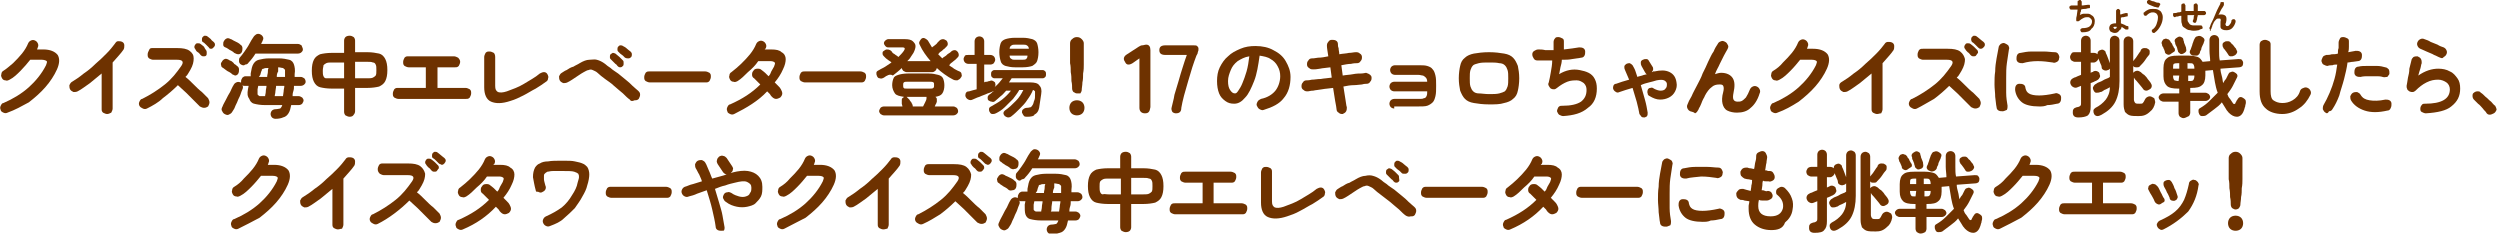 <?xml version="1.0" encoding="utf-8"?>
<!-- Generator: Adobe Illustrator 26.3.1, SVG Export Plug-In . SVG Version: 6.00 Build 0)  -->
<svg version="1.1" id="lets" xmlns="http://www.w3.org/2000/svg" xmlns:xlink="http://www.w3.org/1999/xlink" x="0px" y="0px"
	 viewBox="0 0 364 34" style="enable-background:new 0 0 364 34;" xml:space="preserve">
<style type="text/css">
	.st0{fill:#6E3200;}
</style>
<g>
	<g>
		<path class="st0" d="M1.1,16.4c-0.2,0.1-0.4,0.1-0.6,0c-0.2-0.1-0.4-0.2-0.4-0.4c-0.1-0.2-0.1-0.4,0-0.6c0.1-0.2,0.2-0.4,0.4-0.4
			c1.4-0.6,2.7-1.4,3.7-2.3c1-0.9,1.9-2,2.5-3.2C6.8,9.2,6.9,9,6.8,8.9S6.4,8.7,6.1,8.7H4.4C4,9.2,3.5,9.8,3,10.3
			c-0.5,0.5-1,1-1.6,1.3c-0.2,0.1-0.4,0.2-0.6,0.1c-0.2,0-0.4-0.1-0.5-0.3c-0.1-0.2-0.2-0.4-0.1-0.6c0-0.2,0.1-0.4,0.3-0.5
			C1,10,1.4,9.6,1.9,9.2c0.5-0.5,0.9-0.9,1.3-1.4c0.4-0.5,0.7-1,0.9-1.5c0.1-0.2,0.2-0.3,0.4-0.4c0.2-0.1,0.4-0.1,0.6,0
			c0.2,0.1,0.3,0.2,0.4,0.4c0.1,0.2,0.1,0.4,0,0.6c0,0.1-0.1,0.2-0.1,0.3h0.9c1,0,1.7,0.3,2.1,0.8c0.3,0.5,0.3,1.2-0.1,2.1
			c-0.4,0.9-1,1.8-1.7,2.6c-0.7,0.8-1.5,1.5-2.4,2.2C3.1,15.5,2.2,16,1.1,16.4z"/>
		<path class="st0" d="M15.6,16.6c-0.2,0-0.4-0.1-0.6-0.2c-0.2-0.2-0.2-0.3-0.2-0.6v-5.1c-0.6,0.5-1.1,0.9-1.7,1.4
			c-0.6,0.4-1.2,0.9-1.8,1.2c-0.2,0.1-0.4,0.1-0.6,0.1c-0.2-0.1-0.4-0.2-0.5-0.4c-0.1-0.2-0.1-0.4-0.1-0.6c0.1-0.2,0.2-0.4,0.4-0.5
			c0.5-0.3,1.1-0.7,1.7-1.2c0.6-0.4,1.2-0.9,1.7-1.4c0.6-0.5,1.1-1,1.6-1.5c0.5-0.5,0.9-1,1.2-1.4C16.9,6.1,17,6,17.2,6
			c0.2,0,0.4,0,0.6,0.1c0.2,0.1,0.3,0.3,0.3,0.5c0,0.2,0,0.4-0.1,0.6c-0.4,0.6-1,1.2-1.6,1.9v6.7c0,0.2-0.1,0.4-0.2,0.6
			C16,16.5,15.8,16.6,15.6,16.6z"/>
		<path class="st0" d="M21.4,15.8c-0.2,0.1-0.4,0.1-0.6,0c-0.2-0.1-0.4-0.2-0.5-0.4c-0.1-0.2-0.1-0.4,0-0.6c0.1-0.2,0.2-0.4,0.4-0.4
			c1.2-0.6,2.3-1.3,3.3-2.1c1-0.8,1.7-1.7,2.4-2.7c0.4-0.6,0.2-0.9-0.6-0.9h-3.5c-0.2,0-0.4-0.1-0.6-0.2c-0.2-0.2-0.2-0.3-0.2-0.6
			c0-0.2,0.1-0.4,0.2-0.6C21.8,7,22,7,22.2,7h3.6c0.8,0,1.4,0.1,1.8,0.4C28,7.7,28.2,8,28.2,8.5c0,0.5-0.1,1-0.5,1.7
			c-0.1,0.2-0.2,0.3-0.3,0.5c-0.1,0.2-0.2,0.3-0.4,0.5c0.4,0.3,0.8,0.7,1.2,1.1c0.4,0.4,0.8,0.8,1.2,1.1c0.4,0.4,0.7,0.7,0.9,0.9
			c0.1,0.2,0.2,0.4,0.2,0.6c0,0.2-0.1,0.4-0.2,0.6c-0.2,0.1-0.3,0.2-0.6,0.2c-0.2,0-0.4-0.1-0.6-0.2c-0.2-0.2-0.5-0.5-0.9-0.9
			c-0.4-0.4-0.7-0.7-1.1-1.1c-0.4-0.4-0.8-0.7-1.2-1.1c-0.7,0.7-1.4,1.3-2.2,1.9C23.1,14.9,22.2,15.4,21.4,15.8z M30,8.1
			c-0.1,0.1-0.2,0.1-0.4,0.1c-0.2,0-0.3-0.1-0.4-0.2c-0.1-0.1-0.2-0.3-0.4-0.4s-0.3-0.3-0.4-0.5c-0.1-0.1-0.1-0.2-0.1-0.3
			c0-0.1,0.1-0.3,0.2-0.4c0.1-0.1,0.2-0.1,0.3-0.1s0.3,0,0.4,0.1c0.1,0.1,0.3,0.2,0.5,0.4C29.8,7,29.9,7.2,30,7.3
			c0.1,0.1,0.1,0.3,0.1,0.4C30.1,7.9,30.1,8,30,8.1z M30.4,6.9c-0.1-0.1-0.3-0.3-0.4-0.4c-0.2-0.2-0.3-0.3-0.5-0.4
			c-0.1-0.1-0.1-0.2-0.1-0.3c0-0.1,0-0.3,0.1-0.4c0.1-0.1,0.2-0.2,0.3-0.2c0.1,0,0.3,0,0.4,0.1c0.1,0.1,0.3,0.2,0.5,0.4
			C30.8,5.9,31,6,31.1,6.1c0.1,0.1,0.2,0.2,0.2,0.4c0,0.2-0.1,0.3-0.2,0.4C31,7,30.9,7.1,30.8,7.1C30.6,7.1,30.5,7.1,30.4,6.9z"/>
		<path class="st0" d="M33.8,10.8c-0.1-0.1-0.2-0.2-0.4-0.3c-0.2-0.1-0.4-0.2-0.5-0.3s-0.3-0.2-0.4-0.3c-0.2-0.1-0.3-0.2-0.3-0.4
			c-0.1-0.2,0-0.4,0.1-0.5c0.1-0.2,0.2-0.3,0.4-0.4s0.4,0,0.6,0.1c0.1,0.1,0.2,0.1,0.4,0.2C33.8,9,34,9.1,34.1,9.3
			c0.2,0.1,0.3,0.2,0.4,0.3c0.2,0.1,0.3,0.3,0.3,0.5c0,0.2,0,0.4-0.1,0.6c-0.1,0.2-0.3,0.3-0.5,0.3C34.1,10.9,33.9,10.9,33.8,10.8z
			 M40.1,17.3c-0.2,0-0.4-0.1-0.5-0.2c-0.1-0.1-0.2-0.3-0.2-0.5c0-0.2,0.1-0.4,0.2-0.5c0.1-0.1,0.3-0.2,0.5-0.2
			c0.3,0,0.6-0.1,0.7-0.1c0.1-0.1,0.2-0.2,0.3-0.5h-2.5c-0.7,0-1.2-0.1-1.6-0.2c-0.4-0.1-0.6-0.4-0.7-0.7C36,14,36,13.6,36.1,13
			l0.1-0.5h-0.6c-0.1,0-0.2,0-0.3-0.1c0.1,0.2,0.1,0.4,0,0.6c-0.1,0.2-0.2,0.5-0.3,0.8c-0.1,0.3-0.3,0.6-0.4,0.9s-0.3,0.6-0.4,0.9
			c-0.1,0.3-0.3,0.5-0.4,0.7c-0.1,0.2-0.3,0.3-0.5,0.4c-0.2,0.1-0.4,0-0.6-0.1c-0.2-0.1-0.3-0.3-0.4-0.5c-0.1-0.2,0-0.4,0.1-0.6
			c0.1-0.3,0.3-0.6,0.5-1s0.4-0.8,0.6-1.1c0.2-0.4,0.3-0.7,0.5-1c0.1-0.2,0.2-0.3,0.4-0.4c0.2-0.1,0.4-0.1,0.6,0c0,0,0,0,0.1,0
			c0,0,0,0,0,0c0,0,0-0.1,0-0.1c0,0,0-0.1,0-0.1c0-0.2,0.1-0.3,0.2-0.5c0.1-0.1,0.3-0.2,0.4-0.2h0.8c0-0.1,0-0.2,0-0.2
			c0-0.1,0-0.2,0-0.2c0.1-0.6,0.2-1.1,0.4-1.4c0.2-0.3,0.4-0.5,0.8-0.6c0.4-0.1,0.9-0.2,1.5-0.2h1.4c0.6,0,1.1,0.1,1.5,0.2
			c0.4,0.1,0.6,0.4,0.7,0.7c0.1,0.3,0.2,0.8,0.1,1.4l0,0.4h0.9c0.2,0,0.3,0.1,0.5,0.2c0.1,0.1,0.2,0.3,0.2,0.5
			c0,0.2-0.1,0.3-0.2,0.4c-0.1,0.1-0.3,0.2-0.5,0.2h-1c0,0.3,0,0.5-0.1,0.8s-0.1,0.5-0.1,0.7h0.9c0.2,0,0.3,0.1,0.5,0.2
			c0.1,0.1,0.2,0.3,0.2,0.4c0,0.2-0.1,0.3-0.2,0.5c-0.1,0.1-0.3,0.2-0.5,0.2h-1.1c-0.1,0.5-0.2,0.9-0.4,1.2
			c-0.2,0.3-0.4,0.5-0.8,0.6C41,17.2,40.6,17.3,40.1,17.3z M34.1,7.7c-0.1-0.1-0.2-0.2-0.4-0.3c-0.2-0.1-0.4-0.2-0.5-0.3
			C33,7,32.9,6.9,32.8,6.9c-0.2-0.1-0.3-0.2-0.3-0.4c0-0.2,0-0.4,0.1-0.5c0.1-0.2,0.2-0.3,0.4-0.4s0.4,0,0.6,0.1
			c0.1,0,0.2,0.1,0.4,0.2c0.2,0.1,0.4,0.2,0.6,0.3c0.2,0.1,0.3,0.2,0.4,0.3c0.2,0.1,0.3,0.3,0.3,0.5c0,0.2,0,0.4-0.1,0.6
			c-0.1,0.2-0.3,0.3-0.5,0.3C34.5,7.9,34.3,7.8,34.1,7.7z M35.1,9.4c-0.2-0.1-0.3-0.3-0.3-0.5c0-0.2,0-0.4,0.1-0.5
			c0.2-0.2,0.4-0.5,0.7-0.9c0.2-0.3,0.5-0.7,0.7-1.1c0.2-0.4,0.4-0.7,0.6-1c0.1-0.2,0.3-0.3,0.4-0.4c0.2-0.1,0.4-0.1,0.6,0
			c0.2,0.1,0.3,0.2,0.4,0.4c0.1,0.2,0,0.4-0.1,0.6c0,0.1-0.1,0.2-0.1,0.2c0,0.1-0.1,0.2-0.1,0.2h5.4c0.2,0,0.3,0.1,0.5,0.2
			C44,6.9,44.1,7,44.1,7.2c0,0.2-0.1,0.3-0.2,0.4c-0.1,0.1-0.3,0.2-0.5,0.2h-6.2c-0.3,0.5-0.7,1-1,1.3c-0.1,0.2-0.3,0.3-0.5,0.3
			C35.5,9.6,35.3,9.5,35.1,9.4z M38.6,14c0-0.2,0.1-0.4,0.1-0.7c0-0.3,0.1-0.5,0.1-0.8h-1.2L37.5,13c0,0.3,0,0.5,0,0.7
			c0,0.1,0.1,0.2,0.3,0.3C38,14,38.3,14,38.6,14z M37.7,11.2h1.2c0-0.3,0.1-0.5,0.1-0.7c0-0.2,0-0.4,0.1-0.6h0c-0.3,0-0.6,0-0.7,0.1
			c-0.2,0-0.3,0.1-0.3,0.3c-0.1,0.1-0.1,0.3-0.2,0.6L37.7,11.2z M40,14h1.2c0-0.2,0.1-0.5,0.1-0.7c0-0.3,0.1-0.5,0.1-0.8h-1.2
			c0,0.3-0.1,0.6-0.1,0.8C40.1,13.6,40,13.8,40,14z M40.3,11.2h1.2c0-0.1,0-0.1,0-0.2c0-0.1,0-0.1,0-0.2c0-0.3,0-0.5,0-0.6
			c0-0.1-0.2-0.2-0.3-0.3c-0.2,0-0.4-0.1-0.7-0.1c0,0.2,0,0.4,0,0.6C40.3,10.7,40.3,11,40.3,11.2z"/>
		<path class="st0" d="M50.9,17c-0.2,0-0.4-0.1-0.6-0.2c-0.1-0.1-0.2-0.3-0.2-0.5v-3.4h-1.8c-0.7,0-1.3-0.1-1.7-0.2
			c-0.4-0.1-0.7-0.4-0.9-0.8c-0.2-0.4-0.3-0.9-0.3-1.6c0-0.7,0.1-1.2,0.3-1.6c0.2-0.4,0.5-0.6,0.9-0.8c0.4-0.1,1-0.2,1.7-0.2h1.8
			V5.9c0-0.2,0.1-0.4,0.2-0.5c0.1-0.1,0.3-0.2,0.6-0.2c0.3,0,0.4,0.1,0.6,0.2c0.1,0.1,0.2,0.3,0.2,0.5v1.7h1.8
			c0.7,0,1.2,0.1,1.7,0.2c0.4,0.1,0.7,0.4,0.9,0.8c0.2,0.4,0.3,0.9,0.3,1.6c0,0.7-0.1,1.2-0.3,1.6c-0.2,0.4-0.5,0.6-0.9,0.8
			c-0.4,0.1-1,0.2-1.7,0.2h-1.8v3.4c0,0.2-0.1,0.4-0.2,0.5C51.4,16.9,51.2,17,50.9,17z M48.3,11.4h1.8V9.1h-1.8
			c-0.3,0-0.6,0-0.8,0.1c-0.2,0.1-0.3,0.2-0.4,0.3C47.1,9.7,47,9.9,47,10.3c0,0.3,0,0.6,0.1,0.8c0.1,0.2,0.2,0.3,0.4,0.3
			C47.7,11.4,48,11.4,48.3,11.4z M51.7,11.4h1.8c0.3,0,0.6,0,0.8-0.1c0.2-0.1,0.3-0.2,0.4-0.3c0.1-0.2,0.1-0.4,0.1-0.8
			c0-0.4,0-0.6-0.1-0.8c-0.1-0.2-0.2-0.3-0.4-0.3c-0.2-0.1-0.5-0.1-0.8-0.1h-1.8V11.4z"/>
		<path class="st0" d="M58,14.4c-0.2,0-0.4-0.1-0.6-0.2c-0.2-0.2-0.2-0.3-0.2-0.6c0-0.2,0.1-0.4,0.2-0.6c0.2-0.2,0.3-0.2,0.6-0.2h4
			v-3h-2.5c-0.2,0-0.4-0.1-0.6-0.2c-0.2-0.2-0.2-0.3-0.2-0.6c0-0.2,0.1-0.4,0.2-0.6c0.2-0.2,0.3-0.2,0.6-0.2h6.6
			c0.2,0,0.4,0.1,0.6,0.2C66.9,8.6,67,8.8,67,9c0,0.2-0.1,0.4-0.2,0.6c-0.2,0.2-0.3,0.2-0.6,0.2h-2.5v3h4.1c0.2,0,0.4,0.1,0.6,0.2
			c0.2,0.2,0.2,0.3,0.2,0.6c0,0.2-0.1,0.4-0.2,0.6c-0.2,0.2-0.3,0.2-0.6,0.2H58z"/>
		<path class="st0" d="M74.3,14.7c-1.2,0.4-2.1,0.4-2.8,0.1c-0.7-0.3-1-1.1-1-2.1V8.3c0-0.2,0.1-0.4,0.2-0.6
			c0.2-0.2,0.3-0.2,0.6-0.2c0.2,0,0.4,0.1,0.6,0.2C72,7.8,72.1,8,72.1,8.3v4.2c0,0.5,0.1,0.7,0.4,0.9c0.3,0.1,0.7,0.1,1.3-0.1
			c0.8-0.3,1.7-0.6,2.5-1.1c0.8-0.5,1.6-0.9,2.3-1.5c0.2-0.1,0.4-0.2,0.6-0.2c0.2,0,0.4,0.1,0.5,0.3c0.1,0.2,0.2,0.4,0.1,0.6
			c0,0.2-0.1,0.4-0.3,0.5c-0.4,0.3-1,0.7-1.5,1c-0.6,0.3-1.2,0.7-1.8,1C75.6,14.2,75,14.5,74.3,14.7z"/>
		<path class="st0" d="M91.7,14.5c-0.3-0.2-0.6-0.5-1-0.9c-0.4-0.3-0.8-0.7-1.3-1.1c-0.4-0.4-0.9-0.7-1.3-1
			c-0.4-0.3-0.8-0.6-1.1-0.9c-0.2-0.2-0.5-0.3-0.7-0.4c-0.2-0.1-0.4-0.1-0.6,0c-0.2,0-0.5,0.2-0.7,0.3c-0.2,0.1-0.5,0.3-0.8,0.5
			c-0.3,0.2-0.6,0.4-0.9,0.6c-0.3,0.2-0.5,0.3-0.7,0.4c-0.2,0.1-0.4,0.1-0.6,0.1c-0.2-0.1-0.4-0.2-0.5-0.4c-0.1-0.2-0.1-0.4-0.1-0.6
			c0.1-0.2,0.2-0.4,0.4-0.5c0.2-0.1,0.4-0.3,0.7-0.4c0.3-0.2,0.6-0.4,1-0.5c0.3-0.2,0.6-0.3,0.9-0.5c0.5-0.3,1-0.5,1.4-0.5
			s0.8-0.1,1.1,0c0.4,0.1,0.8,0.3,1.2,0.6c0.2,0.2,0.5,0.4,0.8,0.6c0.3,0.3,0.7,0.5,1.1,0.8c0.4,0.3,0.7,0.6,1.1,0.9
			c0.4,0.3,0.7,0.6,1,0.9c0.3,0.3,0.6,0.5,0.8,0.7c0.2,0.2,0.3,0.3,0.3,0.6c0,0.2-0.1,0.4-0.2,0.6c-0.2,0.2-0.4,0.2-0.6,0.2
			C92,14.8,91.8,14.7,91.7,14.5z M90.7,9.6c-0.1,0.1-0.2,0.2-0.4,0.2c-0.2,0-0.3-0.1-0.4-0.2c-0.1-0.1-0.1-0.2-0.3-0.3
			c-0.1-0.1-0.2-0.2-0.4-0.4c-0.1-0.1-0.2-0.2-0.3-0.3c-0.1-0.1-0.1-0.2-0.1-0.3c0-0.1,0-0.3,0.1-0.4c0.1-0.1,0.2-0.1,0.3-0.2
			c0.1,0,0.2,0,0.4,0.1C89.8,8,90,8.1,90.2,8.3c0.2,0.2,0.4,0.4,0.5,0.5c0.1,0.1,0.1,0.2,0.1,0.4S90.8,9.5,90.7,9.6z M91,8.4
			c-0.1-0.1-0.2-0.2-0.3-0.3c-0.1-0.1-0.3-0.2-0.4-0.3S90.1,7.6,90,7.5c-0.1-0.1-0.1-0.2-0.1-0.3c0-0.1,0-0.3,0.1-0.4
			c0.1-0.1,0.2-0.2,0.3-0.2c0.1,0,0.3,0,0.4,0.1c0.2,0.1,0.4,0.2,0.6,0.4c0.2,0.2,0.4,0.3,0.5,0.4c0.1,0.1,0.2,0.2,0.2,0.4
			c0,0.1,0,0.3-0.1,0.4c-0.1,0.1-0.2,0.2-0.4,0.2C91.3,8.5,91.2,8.5,91,8.4z"/>
		<path class="st0" d="M94.6,12c-0.2,0-0.4-0.1-0.6-0.2c-0.2-0.2-0.2-0.3-0.2-0.6c0-0.2,0.1-0.4,0.2-0.6c0.2-0.2,0.3-0.2,0.6-0.2
			h8.1c0.2,0,0.4,0.1,0.6,0.2c0.2,0.2,0.2,0.3,0.2,0.6c0,0.2-0.1,0.4-0.2,0.6c-0.2,0.2-0.3,0.2-0.6,0.2H94.6z"/>
		<path class="st0" d="M106.9,16.6c-0.2,0.1-0.4,0.1-0.6,0c-0.2-0.1-0.4-0.2-0.4-0.4c-0.1-0.2-0.1-0.4,0-0.6
			c0.1-0.2,0.2-0.4,0.4-0.4c1.8-0.8,3.2-1.7,4.4-2.9c-0.2-0.2-0.4-0.4-0.5-0.5c-0.2-0.2-0.3-0.3-0.4-0.4c-0.2-0.1-0.3-0.3-0.3-0.5
			s0-0.4,0.2-0.6c0.1-0.2,0.3-0.3,0.6-0.3c0.2,0,0.4,0,0.6,0.2c0.1,0.1,0.3,0.2,0.5,0.4c0.2,0.2,0.3,0.3,0.5,0.5
			c0.2-0.2,0.3-0.4,0.4-0.7c0.1-0.2,0.3-0.5,0.4-0.7c0.1-0.3,0.2-0.5,0.1-0.6c-0.1-0.1-0.3-0.2-0.6-0.2h-1.8
			c-0.4,0.6-0.9,1.1-1.5,1.6c-0.5,0.5-1,1-1.5,1.3c-0.2,0.1-0.4,0.2-0.6,0.1c-0.2,0-0.4-0.1-0.5-0.3c-0.1-0.2-0.2-0.4-0.1-0.6
			c0-0.2,0.1-0.4,0.3-0.5c0.5-0.4,1-0.8,1.4-1.2c0.5-0.5,0.9-0.9,1.3-1.4c0.4-0.5,0.7-1,0.9-1.5c0.1-0.2,0.2-0.3,0.4-0.4
			c0.2-0.1,0.4-0.1,0.6,0c0.2,0.1,0.3,0.2,0.4,0.4c0.1,0.2,0.1,0.4,0,0.6c0,0,0,0.1-0.1,0.1c0,0,0,0.1-0.1,0.1h1
			c0.7,0,1.2,0.1,1.5,0.4c0.4,0.2,0.6,0.6,0.6,1c0,0.4-0.1,0.9-0.4,1.5c-0.3,0.7-0.7,1.3-1.2,1.9c0.2,0.2,0.4,0.4,0.5,0.5
			c0.2,0.2,0.3,0.3,0.4,0.5c0.1,0.2,0.2,0.4,0.2,0.6c0,0.2-0.1,0.4-0.3,0.6c-0.2,0.1-0.4,0.2-0.6,0.2s-0.4-0.1-0.6-0.3
			c-0.1-0.1-0.2-0.2-0.3-0.4c-0.1-0.1-0.3-0.3-0.4-0.4C110.4,14.7,108.7,15.7,106.9,16.6z"/>
		<path class="st0" d="M117.2,12c-0.2,0-0.4-0.1-0.6-0.2c-0.2-0.2-0.2-0.3-0.2-0.6c0-0.2,0.1-0.4,0.2-0.6c0.2-0.2,0.3-0.2,0.6-0.2
			h8.1c0.2,0,0.4,0.1,0.6,0.2c0.2,0.2,0.2,0.3,0.2,0.6c0,0.2-0.1,0.4-0.2,0.6c-0.2,0.2-0.3,0.2-0.6,0.2H117.2z"/>
		<path class="st0" d="M128.7,11.3c-0.2,0.1-0.4,0.2-0.6,0.1c-0.2,0-0.3-0.1-0.4-0.3c-0.1-0.2-0.1-0.3-0.1-0.5
			c0-0.2,0.2-0.3,0.4-0.4c0.3-0.2,0.6-0.3,0.9-0.5c0.3-0.2,0.6-0.4,0.9-0.6c-0.1-0.1-0.2-0.2-0.4-0.3c-0.1-0.1-0.3-0.2-0.4-0.3
			c-0.1-0.1-0.2-0.2-0.3-0.3c-0.1-0.1-0.2-0.2-0.2-0.4c0-0.2,0-0.3,0.2-0.4c0.1-0.1,0.3-0.2,0.4-0.2c0.2,0,0.3,0,0.5,0.1
			c0.1,0.1,0.2,0.1,0.3,0.3s0.3,0.2,0.5,0.4c0.2,0.1,0.3,0.2,0.4,0.3c0.3-0.3,0.6-0.6,0.8-0.9c0.2-0.3,0.2-0.5-0.2-0.5h-2.1
			c-0.2,0-0.3-0.1-0.4-0.2c-0.1-0.1-0.2-0.3-0.2-0.4c0-0.2,0.1-0.3,0.2-0.4c0.1-0.1,0.3-0.2,0.4-0.2h2.5c0.5,0,0.9,0.1,1.1,0.3
			c0.2,0.2,0.4,0.4,0.4,0.7c0,0.3-0.1,0.6-0.3,1c-0.1,0.2-0.3,0.4-0.4,0.6c-0.1,0.2-0.3,0.4-0.5,0.6h3.4c-0.6-0.7-1.2-1.5-1.6-2.4
			c-0.1-0.2-0.1-0.3,0-0.5c0.1-0.2,0.2-0.3,0.3-0.4c0.2-0.1,0.3-0.1,0.5,0s0.3,0.2,0.4,0.3c0.1,0.2,0.2,0.3,0.3,0.5
			c0.1,0.2,0.2,0.3,0.3,0.5c0.1-0.1,0.3-0.2,0.4-0.3s0.3-0.2,0.4-0.4c0.1-0.1,0.2-0.2,0.3-0.3c0.1-0.1,0.3-0.2,0.5-0.2
			c0.2,0,0.3,0.1,0.5,0.2c0.1,0.1,0.2,0.3,0.2,0.5c0,0.2-0.1,0.3-0.2,0.4c-0.1,0.1-0.2,0.2-0.3,0.3c-0.2,0.1-0.3,0.3-0.5,0.4
			c-0.2,0.1-0.3,0.3-0.4,0.4c0.1,0.1,0.2,0.2,0.3,0.3c0.1,0.1,0.2,0.2,0.3,0.3c0.1-0.1,0.2-0.2,0.4-0.3c0.2-0.1,0.3-0.3,0.5-0.4
			c0.2-0.1,0.3-0.2,0.4-0.3c0.1-0.1,0.3-0.2,0.5-0.2c0.2,0,0.3,0.1,0.4,0.2c0.1,0.1,0.2,0.3,0.2,0.5c0,0.2-0.1,0.3-0.2,0.4
			c-0.1,0.1-0.2,0.2-0.3,0.3c-0.1,0.1-0.3,0.2-0.5,0.4c-0.2,0.1-0.3,0.3-0.4,0.4c0.2,0.2,0.5,0.3,0.7,0.5c0.2,0.1,0.5,0.3,0.8,0.4
			c0.2,0.1,0.3,0.2,0.3,0.4c0.1,0.2,0,0.4-0.1,0.5c-0.1,0.2-0.3,0.3-0.5,0.4c-0.2,0-0.4,0-0.6-0.1c-0.4-0.2-0.9-0.5-1.3-0.8
			c-0.4-0.3-0.8-0.6-1.1-0.9c0,0.1-0.1,0.3-0.2,0.4s-0.3,0.2-0.4,0.2H132c-0.2,0-0.3-0.1-0.5-0.2c-0.1-0.1-0.2-0.3-0.2-0.4
			c-0.4,0.4-0.8,0.7-1.3,1.1C129.6,10.7,129.1,11,128.7,11.3z M128.7,16.8c-0.2,0-0.3-0.1-0.5-0.2c-0.1-0.1-0.2-0.3-0.2-0.4
			c0-0.2,0.1-0.3,0.2-0.5c0.1-0.1,0.3-0.2,0.5-0.2h2.7c0-0.1-0.1-0.3-0.1-0.4c0-0.2,0-0.3,0-0.5c0-0.1,0-0.3,0.1-0.3
			c0,0,0.1-0.1,0.1-0.1c0,0,0.1,0,0.1-0.1c-0.6-0.1-1.1-0.2-1.3-0.5c-0.2-0.3-0.4-0.7-0.4-1.2c0-0.4,0.1-0.8,0.2-1
			c0.1-0.3,0.4-0.4,0.7-0.5s0.8-0.2,1.4-0.2h3c0.6,0,1,0.1,1.4,0.2s0.6,0.3,0.7,0.5s0.2,0.6,0.2,1c0,0.5-0.1,0.9-0.3,1.2
			c-0.2,0.3-0.5,0.4-1,0.5c0.1,0.1,0.2,0.2,0.2,0.3c0,0.1,0,0.3,0,0.4c0,0.1-0.1,0.2-0.1,0.3c-0.1,0.1-0.1,0.2-0.2,0.4h2.7
			c0.2,0,0.3,0.1,0.5,0.2c0.1,0.1,0.2,0.3,0.2,0.5c0,0.2-0.1,0.3-0.2,0.4c-0.1,0.1-0.3,0.2-0.5,0.2H128.7z M132.1,12.9h3.3
			c0.2,0,0.4,0,0.5-0.1c0.1-0.1,0.1-0.2,0.1-0.4s0-0.4-0.1-0.4c-0.1-0.1-0.3-0.1-0.5-0.1h-3.3c-0.2,0-0.4,0-0.5,0.1
			c-0.1,0.1-0.1,0.2-0.1,0.4s0,0.4,0.1,0.4C131.6,12.9,131.8,12.9,132.1,12.9z M132.9,15.5h1.5c0.1-0.2,0.2-0.4,0.3-0.6
			c0.1-0.2,0.2-0.4,0.2-0.6c0,0,0,0,0-0.1c0,0,0,0,0-0.1h-2.9c0.1,0.1,0.2,0.2,0.4,0.4c0.1,0.2,0.2,0.3,0.3,0.4c0,0.1,0,0.1,0.1,0.2
			C132.9,15.3,132.9,15.4,132.9,15.5z"/>
		<path class="st0" d="M149.6,17c-0.2,0-0.4,0-0.5-0.1c-0.1-0.1-0.2-0.3-0.3-0.5c0-0.2,0-0.4,0.2-0.5c0.1-0.1,0.3-0.2,0.5-0.2
			c0.3,0,0.5-0.1,0.6-0.1c0.1-0.1,0.2-0.2,0.3-0.4c0.1-0.2,0.1-0.4,0.2-0.6c0.1-0.2,0.1-0.5,0.1-0.8c0-0.2,0-0.4,0-0.5
			c-0.1-0.1-0.2-0.2-0.3-0.2c-0.2,0.5-0.5,1-0.8,1.4c-0.3,0.5-0.7,0.9-1.1,1.3c-0.4,0.4-0.8,0.8-1.2,1.1c-0.1,0.1-0.3,0.2-0.5,0.2
			c-0.2,0-0.3-0.1-0.5-0.2c-0.1-0.1-0.2-0.3-0.2-0.4c0-0.2,0.1-0.3,0.2-0.4c0.6-0.4,1.1-0.9,1.6-1.4c0.5-0.5,0.8-1,1.1-1.6h-0.6
			c-0.2,0.4-0.6,0.9-0.9,1.3c-0.4,0.4-0.8,0.8-1.2,1.2c-0.4,0.4-0.9,0.7-1.3,0.9c-0.2,0.1-0.3,0.1-0.5,0.1c-0.2,0-0.3-0.1-0.4-0.3
			c-0.1-0.1-0.1-0.3-0.1-0.4c0-0.2,0.1-0.3,0.3-0.4c0.5-0.3,1.1-0.6,1.6-1c0.5-0.4,0.9-0.8,1.3-1.3h-0.7c-0.3,0.3-0.5,0.6-0.8,0.8
			c-0.3,0.3-0.6,0.5-0.8,0.7c-0.1,0.1-0.3,0.2-0.5,0.1c-0.2,0-0.3-0.1-0.5-0.2c-0.1-0.1-0.1-0.3-0.1-0.4c0-0.2,0.1-0.3,0.2-0.4
			c0.2-0.1,0.3-0.2,0.5-0.4c0.2-0.1,0.3-0.3,0.5-0.4c0,0-0.1,0-0.1,0.1c0,0-0.1,0-0.1,0.1c-0.3,0.1-0.6,0.3-1,0.4
			c-0.4,0.2-0.8,0.3-1.2,0.5c-0.4,0.1-0.7,0.3-1,0.4c-0.2,0.1-0.4,0.1-0.6,0c-0.2-0.1-0.3-0.2-0.4-0.4c-0.1-0.2,0-0.4,0-0.5
			c0.1-0.2,0.2-0.3,0.5-0.3c0.3-0.1,0.7-0.2,1.1-0.3V9.3H141c-0.2,0-0.4-0.1-0.5-0.2c-0.1-0.1-0.2-0.3-0.2-0.5
			c0-0.2,0.1-0.3,0.2-0.5C140.6,8,140.8,8,141,8h0.9V6c0-0.2,0.1-0.4,0.2-0.5c0.1-0.1,0.3-0.2,0.5-0.2c0.2,0,0.4,0.1,0.5,0.2
			c0.1,0.1,0.2,0.3,0.2,0.5v2h0.9c0.2,0,0.4,0.1,0.5,0.2c0.1,0.1,0.2,0.3,0.2,0.5c0,0.2-0.1,0.3-0.2,0.5c-0.1,0.1-0.3,0.2-0.5,0.2
			h-0.9V12c0.1-0.1,0.3-0.1,0.4-0.1c0.1,0,0.2-0.1,0.4-0.1c0.2-0.1,0.3-0.1,0.5,0c0.2,0.1,0.3,0.2,0.3,0.3c0.1,0.3,0,0.5-0.1,0.6
			c0.5-0.4,0.9-0.9,1.2-1.3h-1.2c-0.2,0-0.3-0.1-0.4-0.2c-0.1-0.1-0.1-0.3-0.1-0.4s0-0.3,0.1-0.4c0.1-0.1,0.2-0.2,0.4-0.2h7
			c0.2,0,0.3,0.1,0.4,0.2c0.1,0.1,0.1,0.3,0.1,0.4s0,0.3-0.1,0.4c-0.1,0.1-0.2,0.2-0.4,0.2h-4.5c-0.1,0.1-0.1,0.2-0.2,0.3
			c-0.1,0.1-0.1,0.2-0.2,0.3h3.1c0.6,0,1.1,0.1,1.3,0.4c0.3,0.3,0.4,0.7,0.3,1.3c-0.1,0.7-0.2,1.4-0.3,2c-0.1,0.5-0.3,0.8-0.7,1
			C150.6,16.9,150.1,17,149.6,17z M147.8,9.8c-0.6,0-1-0.1-1.4-0.2c-0.3-0.1-0.6-0.3-0.7-0.7c-0.1-0.3-0.2-0.8-0.2-1.3
			c0-0.6,0.1-1,0.2-1.3c0.1-0.3,0.4-0.5,0.7-0.6c0.3-0.1,0.8-0.2,1.4-0.2h1.1c0.6,0,1,0.1,1.4,0.2c0.3,0.1,0.6,0.3,0.7,0.6
			c0.1,0.3,0.2,0.8,0.2,1.3c0,0.6-0.1,1-0.2,1.3c-0.1,0.3-0.4,0.5-0.7,0.7c-0.3,0.1-0.8,0.2-1.4,0.2H147.8z M147,7.1h2.8
			c0-0.2-0.1-0.4-0.3-0.5c-0.1-0.1-0.4-0.1-0.7-0.1h-0.8c-0.3,0-0.6,0-0.7,0.1C147.1,6.7,147,6.9,147,7.1z M147.9,8.7h0.8
			c0.3,0,0.6,0,0.7-0.1c0.1-0.1,0.2-0.2,0.2-0.5H147c0,0.3,0.1,0.4,0.3,0.5C147.4,8.7,147.6,8.7,147.9,8.7z"/>
		<path class="st0" d="M156.8,16.8c-0.3,0-0.6-0.1-0.8-0.3c-0.2-0.2-0.3-0.5-0.3-0.8c0-0.3,0.1-0.6,0.3-0.8c0.2-0.2,0.5-0.3,0.8-0.3
			c0.3,0,0.6,0.1,0.8,0.3s0.3,0.5,0.3,0.8c0,0.3-0.1,0.6-0.3,0.8C157.4,16.7,157.1,16.8,156.8,16.8z M156.8,13.6
			c-0.2,0-0.3-0.1-0.5-0.2c-0.1-0.1-0.2-0.3-0.2-0.5c0-0.3,0-0.7-0.1-1.1c0-0.4,0-0.8-0.1-1.3c0-0.4,0-0.9-0.1-1.3
			c0-0.4,0-0.8,0-1.1c0-0.3,0-0.5,0-0.7V6.3c0-0.2,0.1-0.5,0.3-0.6c0.2-0.2,0.4-0.3,0.7-0.3c0.3,0,0.5,0.1,0.7,0.3
			c0.2,0.2,0.3,0.4,0.3,0.6v1.3c0,0.1,0,0.4,0,0.7c0,0.3,0,0.7,0,1.1c0,0.4,0,0.8-0.1,1.3c0,0.4,0,0.9-0.1,1.3
			c0,0.4-0.1,0.8-0.1,1.1c0,0.2-0.1,0.3-0.2,0.5C157.1,13.6,157,13.6,156.8,13.6z"/>
		<path class="st0" d="M166.7,16.5c-0.5,0-0.8-0.3-0.8-0.8V8.5l-1,0.7c-0.5,0.3-0.9,0.3-1.1-0.2c-0.3-0.4-0.2-0.8,0.3-1.1l1.7-1.1
			c0.2-0.1,0.3-0.2,0.5-0.2s0.4-0.1,0.6-0.1c0.4,0,0.6,0.3,0.6,0.8v8.3C167.4,16.3,167.2,16.5,166.7,16.5z"/>
		<path class="st0" d="M171.2,16.5c-0.2,0-0.4-0.1-0.5-0.2c-0.1-0.2-0.2-0.4-0.1-0.7c0.1-0.5,0.3-1.1,0.4-1.8c0.2-0.7,0.4-1.3,0.6-2
			s0.4-1.4,0.6-2c0.2-0.7,0.4-1.2,0.6-1.8h-3.1c-0.6,0-0.9-0.2-0.9-0.7c0-0.5,0.3-0.7,0.9-0.7h4c0.3,0,0.5,0,0.6,0.1
			c0.1,0.1,0.2,0.2,0.2,0.4c0,0.2,0,0.3-0.1,0.5c0,0.2-0.1,0.3-0.2,0.5c-0.2,0.5-0.4,1.1-0.6,1.7c-0.2,0.7-0.4,1.3-0.6,2
			c-0.2,0.7-0.4,1.4-0.6,2.1c-0.2,0.7-0.3,1.3-0.4,1.8C172,16.3,171.7,16.5,171.2,16.5z"/>
		<path class="st0" d="M184,16c-0.2,0.1-0.4,0-0.6-0.1c-0.2-0.1-0.3-0.3-0.4-0.5c-0.1-0.2,0-0.4,0.1-0.6c0.1-0.2,0.3-0.3,0.5-0.4
			c1-0.2,1.7-0.7,2.1-1.2s0.7-1.3,0.7-2.1c0-0.5-0.1-1-0.4-1.5c-0.2-0.4-0.6-0.8-1-1c-0.4-0.3-1-0.4-1.6-0.5
			c-0.2,1.4-0.4,2.7-0.8,3.7c-0.4,1-0.8,1.9-1.3,2.4c-0.5,0.6-1,0.9-1.6,0.9c-0.5,0-0.9-0.1-1.3-0.4c-0.4-0.3-0.7-0.6-0.9-1.1
			c-0.2-0.5-0.3-1.1-0.3-1.8c0-0.7,0.1-1.4,0.4-2c0.3-0.6,0.7-1.2,1.2-1.6c0.5-0.5,1.1-0.8,1.8-1.1c0.7-0.3,1.4-0.4,2.2-0.4
			c1,0,1.9,0.2,2.6,0.6c0.8,0.4,1.4,0.9,1.8,1.6c0.4,0.7,0.7,1.4,0.7,2.3c0,1.2-0.3,2.3-1,3.1C186.3,15.1,185.3,15.6,184,16z
			 M179.8,13.6c0.2,0,0.3-0.1,0.5-0.4c0.2-0.3,0.4-0.6,0.6-1.1c0.2-0.5,0.4-1,0.6-1.7c0.2-0.7,0.3-1.4,0.4-2.2
			c-0.7,0.1-1.2,0.4-1.7,0.7c-0.5,0.4-0.8,0.8-1,1.3c-0.2,0.5-0.4,1-0.4,1.6c0,0.6,0.1,1,0.3,1.3C179.3,13.4,179.5,13.6,179.8,13.6z
			"/>
		<path class="st0" d="M195.5,16.6c-0.2,0-0.4,0-0.6-0.2c-0.2-0.1-0.3-0.3-0.3-0.5c0-0.2-0.1-0.6-0.2-1.2c-0.1-0.6-0.2-1.2-0.3-1.9
			c-0.6,0.1-1.1,0.1-1.6,0.2c-0.5,0.1-0.9,0.1-1.3,0.2c-0.4,0-0.6,0.1-0.8,0.1c-0.2,0-0.4,0-0.6-0.2c-0.2-0.1-0.3-0.3-0.3-0.5
			c0-0.2,0-0.4,0.2-0.6c0.1-0.2,0.3-0.3,0.5-0.3c0.1,0,0.4,0,0.8-0.1c0.4,0,0.8-0.1,1.3-0.1c0.5-0.1,1-0.1,1.6-0.2l-0.2-1.5
			c-0.6,0.1-1.1,0.1-1.5,0.2c-0.5,0.1-0.8,0.1-1,0.1c-0.2,0-0.4,0-0.6-0.2c-0.2-0.1-0.3-0.3-0.3-0.5c0-0.2,0-0.4,0.2-0.6
			c0.1-0.2,0.3-0.3,0.5-0.3c0.1,0,0.4,0,0.9-0.1c0.5,0,1-0.1,1.5-0.2c-0.1-0.7-0.2-1.2-0.2-1.5c0-0.2,0-0.4,0.2-0.6
			c0.1-0.2,0.3-0.3,0.5-0.3c0.2,0,0.4,0,0.6,0.1c0.2,0.1,0.3,0.3,0.3,0.5c0,0.2,0,0.4,0.1,0.6c0,0.3,0.1,0.6,0.1,0.9
			c0.5-0.1,1-0.1,1.4-0.2c0.4,0,0.7-0.1,1-0.1c0.2,0,0.4,0,0.6,0.2c0.2,0.1,0.3,0.3,0.3,0.5c0,0.2,0,0.4-0.2,0.6
			c-0.1,0.2-0.3,0.3-0.5,0.3c-0.2,0-0.5,0-0.9,0.1c-0.4,0-0.9,0.1-1.4,0.2l0.2,1.5c0.5-0.1,1-0.1,1.5-0.2c0.5-0.1,0.9-0.1,1.2-0.1
			s0.6-0.1,0.7-0.1c0.3,0.1,0.5,0.2,0.6,0.3c0.1,0.1,0.2,0.2,0.2,0.4c0,0.2,0,0.4-0.2,0.6c-0.1,0.2-0.3,0.3-0.5,0.3
			c-0.1,0-0.4,0-0.7,0.1c-0.3,0-0.7,0.1-1.2,0.1s-1,0.1-1.5,0.2c0.1,0.7,0.2,1.3,0.3,1.9c0.1,0.5,0.1,0.9,0.2,1.1
			c0,0.2,0,0.4-0.1,0.6C195.9,16.4,195.7,16.5,195.5,16.6z"/>
		<path class="st0" d="M203,15.8c-0.2,0-0.4-0.1-0.5-0.2c-0.1-0.1-0.2-0.3-0.2-0.5c0-0.2,0.1-0.4,0.2-0.5c0.1-0.1,0.3-0.2,0.5-0.2
			h3.6c0.3,0,0.6,0,0.7-0.1c0.2,0,0.3-0.1,0.4-0.3c0.1-0.2,0.1-0.4,0.1-0.7H203c-0.2,0-0.4-0.1-0.5-0.2c-0.1-0.1-0.2-0.3-0.2-0.5
			c0-0.2,0.1-0.4,0.2-0.5c0.1-0.1,0.3-0.2,0.5-0.2h4.8c0-0.3-0.1-0.5-0.2-0.6c-0.1-0.1-0.2-0.2-0.4-0.3c-0.2,0-0.4-0.1-0.7-0.1h-3.4
			c-0.2,0-0.4-0.1-0.5-0.2c-0.1-0.1-0.2-0.3-0.2-0.5c0-0.2,0.1-0.4,0.2-0.5c0.1-0.1,0.3-0.2,0.5-0.2h3.4c0.5,0,1,0,1.3,0.1
			c0.3,0.1,0.6,0.2,0.8,0.5c0.2,0.2,0.3,0.5,0.4,0.9c0.1,0.4,0.1,0.9,0.1,1.5c0,0.6,0,1.1-0.1,1.5s-0.2,0.7-0.4,0.9
			c-0.2,0.2-0.5,0.4-0.8,0.5c-0.3,0.1-0.8,0.1-1.3,0.1H203z"/>
		<path class="st0" d="M216.8,15.2c-0.9,0-1.6-0.1-2.2-0.2c-0.6-0.1-1-0.3-1.3-0.6c-0.3-0.3-0.5-0.7-0.7-1.2
			c-0.1-0.5-0.2-1.1-0.2-1.8c0-0.7,0.1-1.4,0.2-1.8c0.1-0.5,0.3-0.9,0.7-1.2c0.3-0.3,0.8-0.5,1.3-0.6c0.6-0.1,1.3-0.2,2.2-0.2
			c0.9,0,1.6,0.1,2.2,0.2c0.6,0.1,1,0.3,1.3,0.6c0.3,0.3,0.5,0.7,0.7,1.2c0.1,0.5,0.2,1.1,0.2,1.8c0,0.7-0.1,1.4-0.2,1.8
			c-0.1,0.5-0.3,0.9-0.7,1.2c-0.3,0.3-0.8,0.5-1.3,0.6C218.4,15.2,217.7,15.2,216.8,15.2z M216.8,13.7c0.6,0,1.1,0,1.5-0.1
			c0.4-0.1,0.6-0.2,0.8-0.3c0.2-0.2,0.3-0.4,0.4-0.7c0.1-0.3,0.1-0.7,0.1-1.2s0-0.9-0.1-1.2c-0.1-0.3-0.2-0.5-0.4-0.7
			c-0.2-0.2-0.5-0.3-0.8-0.3c-0.4-0.1-0.9-0.1-1.5-0.1c-0.6,0-1.1,0-1.5,0.1c-0.4,0.1-0.7,0.2-0.8,0.3c-0.2,0.2-0.3,0.4-0.4,0.7
			s-0.1,0.7-0.1,1.2s0,0.9,0.1,1.2s0.2,0.5,0.4,0.7c0.2,0.2,0.5,0.3,0.8,0.3C215.7,13.6,216.2,13.7,216.8,13.7z"/>
		<path class="st0" d="M227.6,16.9c-0.2,0-0.4-0.1-0.6-0.2c-0.2-0.2-0.2-0.3-0.3-0.5c0-0.2,0.1-0.4,0.2-0.6c0.2-0.2,0.3-0.2,0.6-0.2
			c1.2,0,2.1-0.2,2.7-0.6c0.5-0.4,0.8-0.9,0.8-1.7c0-0.4-0.1-0.7-0.4-1c-0.3-0.2-0.6-0.4-1-0.4c-0.4,0-0.9,0-1.4,0.2
			c-0.5,0.2-1,0.5-1.5,0.9c-0.1,0.1-0.3,0.2-0.4,0.2c-0.2,0-0.3,0-0.5-0.1c-0.1-0.1-0.2-0.2-0.3-0.4c-0.1-0.2-0.1-0.3,0-0.5
			c0.1-0.4,0.2-0.9,0.3-1.5c0.1-0.6,0.2-1.1,0.2-1.7c-0.4,0-0.8,0-1.2,0c-0.4,0-0.7,0-1,0c-0.2,0-0.4-0.1-0.5-0.3
			c-0.1-0.2-0.2-0.3-0.2-0.6c0-0.2,0.1-0.4,0.3-0.5s0.3-0.2,0.6-0.2c0.3,0,0.6,0,1,0.1c0.4,0,0.8,0,1.2,0c0-0.2,0-0.5,0-0.7
			c0-0.2,0-0.4,0-0.5c0-0.2,0.1-0.4,0.2-0.5c0.1-0.2,0.3-0.2,0.5-0.2c0.2,0,0.4,0.1,0.6,0.2c0.2,0.1,0.2,0.3,0.2,0.5
			c0,0.1,0,0.3,0,0.5c0,0.2,0,0.4,0,0.6c0.9-0.1,1.6-0.2,2.2-0.3c0.2,0,0.4,0,0.6,0.1c0.2,0.1,0.3,0.3,0.3,0.5c0,0.2,0,0.4-0.1,0.6
			c-0.1,0.2-0.3,0.3-0.5,0.3c-0.4,0.1-0.8,0.1-1.3,0.2c-0.5,0.1-0.9,0.1-1.5,0.1c0,0.4-0.1,0.7-0.2,1.1c-0.1,0.4-0.1,0.7-0.2,1
			c0.5-0.3,1-0.5,1.5-0.6c0.5-0.1,1-0.1,1.5,0c0.5,0.1,0.9,0.2,1.3,0.4c0.4,0.2,0.7,0.5,0.9,0.9c0.2,0.4,0.3,0.8,0.3,1.4
			c0,1.2-0.4,2.2-1.3,2.8C230.3,16.5,229.1,16.8,227.6,16.9z"/>
		<path class="st0" d="M239.5,17.1c-0.2,0-0.4,0-0.5-0.1s-0.2-0.3-0.3-0.4c-0.1-0.5-0.2-1.1-0.4-1.8c-0.2-0.7-0.4-1.3-0.6-2
			c-0.3,0.1-0.7,0.2-1,0.3c-0.3,0.1-0.6,0.2-0.9,0.3c-0.2,0.1-0.4,0.1-0.5,0c-0.2-0.1-0.3-0.2-0.4-0.4c-0.1-0.2,0-0.4,0-0.5
			c0.1-0.2,0.2-0.3,0.4-0.3c0.5-0.2,1.2-0.4,1.9-0.6c-0.1-0.2-0.2-0.5-0.3-0.7c-0.1-0.2-0.2-0.5-0.3-0.7c-0.1-0.2-0.1-0.3-0.1-0.5
			c0-0.2,0.2-0.3,0.3-0.4c0.2-0.1,0.3-0.1,0.5-0.1c0.2,0.1,0.3,0.2,0.4,0.3c0.1,0.2,0.3,0.5,0.4,0.8s0.2,0.6,0.3,0.9
			c0.2-0.1,0.4-0.1,0.7-0.2c0.2-0.1,0.4-0.1,0.7-0.2c-0.1,0-0.2-0.1-0.3-0.3L239,9.6c-0.1-0.2-0.1-0.3-0.1-0.5
			c0-0.2,0.1-0.3,0.3-0.4c0.2-0.1,0.3-0.1,0.5-0.1c0.2,0,0.3,0.1,0.4,0.3l0.5,0.8c0.1,0.1,0.1,0.3,0.1,0.4s-0.1,0.3-0.2,0.4
			c0.1,0,0.1,0,0.2-0.1c0.1,0,0.1,0,0.2,0c0.9-0.2,1.6-0.2,2.2,0.1c0.6,0.3,0.9,0.8,1,1.5c0.1,0.5,0,0.9-0.2,1.3
			c-0.2,0.4-0.5,0.7-0.9,0.9c-0.4,0.2-0.8,0.3-1.3,0.3c-0.5,0-1-0.2-1.5-0.5c-0.2-0.1-0.3-0.2-0.3-0.4c-0.1-0.2,0-0.4,0-0.5
			c0.1-0.2,0.2-0.3,0.4-0.3c0.2-0.1,0.4,0,0.5,0.1c0.4,0.2,0.7,0.3,1,0.3c0.3,0,0.6-0.1,0.7-0.3c0.2-0.2,0.2-0.4,0.2-0.7
			c0-0.2-0.2-0.4-0.4-0.5c-0.2-0.1-0.6-0.1-1.1,0c-0.3,0.1-0.7,0.2-1.1,0.3c-0.4,0.1-0.8,0.2-1.2,0.4c0.2,0.7,0.4,1.4,0.6,2.1
			c0.2,0.7,0.3,1.3,0.4,1.9c0,0.2,0,0.4-0.1,0.5C239.8,17,239.6,17,239.5,17.1z"/>
		<path class="st0" d="M246.1,16.2c-0.2-0.1-0.3-0.2-0.4-0.4c-0.1-0.2-0.1-0.4,0-0.6c0.1-0.3,0.3-0.7,0.6-1.2c0.2-0.5,0.5-1,0.8-1.6
			c0.3-0.6,0.6-1.1,0.8-1.7c0.3-0.6,0.6-1.2,0.8-1.7c0.3-0.6,0.5-1.1,0.8-1.5c0.2-0.5,0.4-0.8,0.6-1.1c0.1-0.2,0.2-0.3,0.5-0.4
			c0.2-0.1,0.4,0,0.6,0.1c0.2,0.1,0.3,0.3,0.4,0.5c0.1,0.2,0,0.4-0.1,0.6c-0.1,0.2-0.3,0.5-0.5,0.9c-0.2,0.4-0.4,0.8-0.6,1.2
			c-0.2,0.5-0.5,0.9-0.7,1.5c0.3-0.1,0.6-0.2,0.9-0.2c0.8,0,1.4,0.3,1.7,0.8c0.3,0.5,0.3,1.2,0.1,2.1c-0.1,0.5-0.1,0.8,0,1
			c0.1,0.2,0.3,0.3,0.6,0.3c0.2,0,0.4,0,0.6-0.1c0.2-0.1,0.4-0.3,0.6-0.5c0.2-0.3,0.4-0.7,0.6-1.2c0.1-0.2,0.2-0.3,0.4-0.4
			c0.2-0.1,0.4-0.1,0.6,0c0.2,0.1,0.3,0.2,0.4,0.4c0.1,0.2,0.1,0.4,0,0.6c-0.3,1-0.8,1.7-1.3,2.1c-0.5,0.5-1.2,0.7-2,0.7
			c-0.5,0-1-0.1-1.4-0.3c-0.4-0.2-0.6-0.6-0.7-1c-0.1-0.4-0.1-1,0.1-1.7c0.1-0.4,0.1-0.7,0-0.9c-0.1-0.2-0.3-0.2-0.6-0.2
			c-0.4,0-0.8,0.1-1.1,0.4c-0.3,0.2-0.7,0.7-1,1.3c0,0.1-0.1,0.2-0.2,0.4c-0.1,0.2-0.2,0.4-0.3,0.7c-0.1,0.2-0.2,0.5-0.3,0.6
			c-0.1,0.2-0.1,0.3-0.2,0.4c-0.1,0.2-0.2,0.3-0.4,0.4C246.6,16.3,246.4,16.3,246.1,16.2z"/>
		<path class="st0" d="M258.8,16.4c-0.2,0.1-0.4,0.1-0.6,0c-0.2-0.1-0.4-0.2-0.4-0.4c-0.1-0.2-0.1-0.4,0-0.6
			c0.1-0.2,0.2-0.4,0.4-0.4c1.4-0.6,2.7-1.4,3.7-2.3c1-0.9,1.9-2,2.5-3.2c0.1-0.3,0.2-0.5,0.1-0.6c-0.1-0.1-0.3-0.2-0.7-0.2h-1.7
			c-0.4,0.5-0.9,1.1-1.4,1.6c-0.5,0.5-1,1-1.6,1.3c-0.2,0.1-0.4,0.2-0.6,0.1c-0.2,0-0.4-0.1-0.5-0.3c-0.1-0.2-0.2-0.4-0.1-0.6
			c0-0.2,0.1-0.4,0.3-0.5c0.5-0.3,1-0.7,1.4-1.2c0.5-0.5,0.9-0.9,1.3-1.4c0.4-0.5,0.7-1,0.9-1.5c0.1-0.2,0.2-0.3,0.4-0.4
			s0.4-0.1,0.6,0c0.2,0.1,0.3,0.2,0.4,0.4c0.1,0.2,0.1,0.4,0,0.6c0,0.1-0.1,0.2-0.1,0.3h0.9c1,0,1.7,0.3,2.1,0.8
			c0.3,0.5,0.3,1.2-0.1,2.1c-0.4,0.9-1,1.8-1.7,2.6c-0.7,0.8-1.5,1.5-2.4,2.2C260.8,15.5,259.9,16,258.8,16.4z"/>
		<path class="st0" d="M273.3,16.6c-0.2,0-0.4-0.1-0.6-0.2c-0.2-0.2-0.2-0.3-0.2-0.6v-5.1c-0.6,0.5-1.1,0.9-1.7,1.4
			c-0.6,0.4-1.2,0.9-1.8,1.2c-0.2,0.1-0.4,0.1-0.6,0.1c-0.2-0.1-0.4-0.2-0.5-0.4c-0.1-0.2-0.1-0.4-0.1-0.6s0.2-0.4,0.4-0.5
			c0.5-0.3,1.1-0.7,1.7-1.2c0.6-0.4,1.2-0.9,1.7-1.4c0.6-0.5,1.1-1,1.6-1.5c0.5-0.5,0.9-1,1.2-1.4c0.1-0.2,0.3-0.3,0.5-0.3
			c0.2,0,0.4,0,0.6,0.1c0.2,0.1,0.3,0.3,0.3,0.5c0,0.2,0,0.4-0.1,0.6c-0.4,0.6-1,1.2-1.6,1.9v6.7c0,0.2-0.1,0.4-0.2,0.6
			C273.7,16.5,273.5,16.6,273.3,16.6z"/>
		<path class="st0" d="M279.1,15.8c-0.2,0.1-0.4,0.1-0.6,0s-0.4-0.2-0.5-0.4c-0.1-0.2-0.1-0.4,0-0.6c0.1-0.2,0.2-0.4,0.4-0.4
			c1.2-0.6,2.3-1.3,3.3-2.1c1-0.8,1.7-1.7,2.4-2.7c0.4-0.6,0.2-0.9-0.6-0.9h-3.5c-0.2,0-0.4-0.1-0.6-0.2c-0.2-0.2-0.2-0.3-0.2-0.6
			c0-0.2,0.1-0.4,0.2-0.6c0.2-0.2,0.3-0.2,0.6-0.2h3.6c0.8,0,1.4,0.1,1.8,0.4c0.4,0.3,0.6,0.7,0.7,1.1c0,0.5-0.1,1-0.5,1.7
			c-0.1,0.2-0.2,0.3-0.3,0.5c-0.1,0.2-0.2,0.3-0.4,0.5c0.4,0.3,0.8,0.7,1.2,1.1s0.8,0.8,1.2,1.1c0.4,0.4,0.7,0.7,0.9,0.9
			c0.1,0.2,0.2,0.4,0.2,0.6c0,0.2-0.1,0.4-0.2,0.6c-0.2,0.1-0.3,0.2-0.6,0.2c-0.2,0-0.4-0.1-0.6-0.2c-0.2-0.2-0.5-0.5-0.9-0.9
			c-0.4-0.4-0.7-0.7-1.1-1.1c-0.4-0.4-0.8-0.7-1.2-1.1c-0.7,0.7-1.4,1.3-2.2,1.9C280.7,14.9,279.9,15.4,279.1,15.8z M287.7,8.1
			c-0.1,0.1-0.2,0.1-0.4,0.1c-0.2,0-0.3-0.1-0.4-0.2c-0.1-0.1-0.2-0.3-0.4-0.4c-0.2-0.2-0.3-0.3-0.4-0.5c-0.1-0.1-0.1-0.2-0.1-0.3
			c0-0.1,0.1-0.3,0.2-0.4c0.1-0.1,0.2-0.1,0.3-0.1c0.1,0,0.3,0,0.4,0.1c0.1,0.1,0.3,0.2,0.5,0.4c0.2,0.2,0.3,0.3,0.5,0.5
			c0.1,0.1,0.1,0.3,0.1,0.4C287.8,7.9,287.8,8,287.7,8.1z M288,6.9c-0.1-0.1-0.3-0.3-0.4-0.4c-0.2-0.2-0.3-0.3-0.5-0.4
			C287.1,6,287,5.9,287,5.8c0-0.1,0-0.3,0.1-0.4c0.1-0.1,0.2-0.2,0.3-0.2c0.1,0,0.3,0,0.4,0.1c0.1,0.1,0.3,0.2,0.5,0.4
			c0.2,0.2,0.4,0.3,0.5,0.4c0.1,0.1,0.2,0.2,0.2,0.4c0,0.2-0.1,0.3-0.2,0.4c-0.1,0.1-0.2,0.2-0.4,0.2C288.3,7.1,288.2,7.1,288,6.9z"
			/>
		<path class="st0" d="M291.6,16.2c-0.2,0-0.4,0-0.6-0.1c-0.2-0.1-0.3-0.3-0.3-0.5c-0.1-0.4-0.1-0.9-0.2-1.5c0-0.6-0.1-1.2-0.1-1.8
			s0-1.3,0.1-1.9c0-0.7,0.1-1.3,0.2-1.9c0.1-0.6,0.2-1.1,0.3-1.6c0-0.2,0.2-0.4,0.3-0.5c0.2-0.1,0.4-0.2,0.6-0.1
			c0.2,0.1,0.4,0.2,0.5,0.3c0.1,0.2,0.2,0.4,0.1,0.6c-0.1,0.6-0.2,1.3-0.3,2c-0.1,0.7-0.1,1.4-0.1,2.2c0,0.7,0,1.4,0,2.1
			c0,0.7,0.1,1.3,0.2,1.9c0,0.2,0,0.4-0.1,0.6C291.9,16.1,291.8,16.2,291.6,16.2z M296.9,15.5c-1.1,0-2-0.2-2.5-0.6
			c-0.5-0.4-0.9-1-1-1.8c0-0.2,0-0.4,0.1-0.6c0.1-0.2,0.3-0.3,0.5-0.3c0.2,0,0.4,0,0.6,0.1c0.2,0.1,0.3,0.3,0.3,0.5
			c0.1,0.4,0.2,0.6,0.5,0.8c0.3,0.2,0.8,0.3,1.5,0.3c0.6,0,1.4-0.1,2.3-0.3c0.2-0.1,0.4,0,0.6,0.1c0.2,0.1,0.3,0.3,0.3,0.5
			c0,0.2,0,0.4-0.1,0.6c-0.1,0.2-0.3,0.3-0.5,0.3c-0.5,0.1-0.9,0.2-1.4,0.2C297.7,15.5,297.3,15.5,296.9,15.5z M294.5,9.2
			c-0.2,0-0.4,0-0.6-0.1c-0.2-0.1-0.3-0.3-0.3-0.5c0-0.2,0-0.4,0.1-0.6c0.1-0.2,0.3-0.3,0.5-0.3c0.5-0.1,1-0.2,1.6-0.2s1.2,0,1.8,0
			c0.6,0,1.1,0.1,1.6,0.1c0.2,0,0.4,0.1,0.5,0.3c0.1,0.2,0.2,0.4,0.1,0.6c0,0.2-0.1,0.4-0.3,0.5c-0.2,0.1-0.4,0.2-0.6,0.1
			c-0.7-0.1-1.4-0.2-2.2-0.2C295.9,8.9,295.2,9,294.5,9.2z"/>
		<path class="st0" d="M302.6,17.1c-0.5,0-0.8-0.2-0.8-0.7c0-0.2,0-0.4,0.1-0.5c0.1-0.2,0.3-0.2,0.5-0.3c0.2,0,0.4-0.1,0.5-0.2
			c0.1-0.1,0.1-0.2,0.1-0.4v-2.5c-0.2,0.1-0.3,0.1-0.5,0.2c-0.2,0.1-0.4,0.1-0.6,0c-0.2-0.1-0.3-0.2-0.4-0.4c-0.1-0.2-0.1-0.4,0-0.6
			c0.1-0.2,0.3-0.3,0.5-0.4c0.1,0,0.3-0.1,0.5-0.2c0.2-0.1,0.3-0.1,0.5-0.2V9h-0.9c-0.2,0-0.3-0.1-0.5-0.2c-0.1-0.1-0.2-0.3-0.2-0.5
			c0-0.2,0.1-0.3,0.2-0.5s0.3-0.2,0.5-0.2h0.9V5.9c0-0.2,0.1-0.4,0.2-0.5c0.1-0.1,0.3-0.2,0.5-0.2c0.2,0,0.4,0.1,0.5,0.2
			c0.1,0.1,0.2,0.3,0.2,0.5v1.8h0.5c0.2,0,0.4,0.1,0.5,0.2c0-0.1,0-0.3,0.1-0.4c0.1-0.1,0.2-0.2,0.3-0.2c0.2-0.1,0.4-0.1,0.5,0
			c0.2,0.1,0.3,0.2,0.3,0.4c0.1,0.2,0.2,0.4,0.3,0.7c0.1,0.3,0.2,0.5,0.3,0.8V5.9c0-0.2,0.1-0.4,0.2-0.5c0.1-0.1,0.3-0.2,0.5-0.2
			c0.2,0,0.3,0.1,0.5,0.2c0.1,0.1,0.2,0.3,0.2,0.5v5.9c0,1.2-0.2,2.2-0.6,3c-0.4,0.8-1.1,1.4-2,1.9c-0.2,0.1-0.4,0.2-0.6,0.2
			s-0.4-0.1-0.5-0.3c-0.1-0.2-0.1-0.3-0.1-0.5c0-0.2,0.2-0.3,0.3-0.4c0.6-0.3,1.1-0.7,1.5-1.2c0.3-0.4,0.6-1,0.6-1.8
			c-0.2,0.1-0.5,0.3-0.8,0.4c-0.3,0.2-0.4,0.3-0.6,0.3c-0.2,0.1-0.4,0.1-0.6,0.1c-0.2,0-0.3-0.2-0.4-0.4c-0.1-0.2-0.1-0.4,0-0.5
			c0.1-0.2,0.2-0.3,0.4-0.4c0.1-0.1,0.3-0.2,0.6-0.3c0.3-0.1,0.5-0.3,0.8-0.4c0.3-0.1,0.5-0.2,0.6-0.3V10c-0.1,0.1-0.2,0.2-0.3,0.2
			c-0.2,0.1-0.4,0.1-0.6,0c-0.2-0.1-0.3-0.2-0.3-0.4c0-0.2-0.1-0.4-0.2-0.6c-0.1-0.3-0.2-0.5-0.3-0.7c0,0.2-0.1,0.3-0.2,0.4
			c-0.1,0.1-0.3,0.2-0.4,0.2h-0.5v1.5c0.1,0,0.1-0.1,0.2-0.1c0.1,0,0.1,0,0.2-0.1c0.2-0.1,0.4-0.1,0.6,0c0.2,0.1,0.3,0.2,0.3,0.4
			c0.1,0.2,0.1,0.4,0,0.5c-0.1,0.2-0.2,0.3-0.4,0.4c-0.1,0.1-0.3,0.1-0.4,0.2c-0.2,0.1-0.3,0.1-0.5,0.2v3.4c0,0.6-0.1,1-0.4,1.3
			C303.7,17,303.2,17.1,302.6,17.1z M311.4,16.9c-0.5,0-1,0-1.3-0.1c-0.3-0.1-0.5-0.3-0.7-0.5c-0.1-0.3-0.2-0.6-0.2-1.1V6
			c0-0.2,0.1-0.4,0.2-0.5c0.1-0.1,0.3-0.2,0.5-0.2c0.2,0,0.3,0.1,0.5,0.2c0.1,0.1,0.2,0.3,0.2,0.5v2.9c0.1-0.1,0.2-0.3,0.4-0.5
			c0.1-0.2,0.3-0.4,0.4-0.6c0.1-0.2,0.3-0.3,0.3-0.5c0.1-0.2,0.3-0.3,0.5-0.3c0.2,0,0.4,0,0.5,0.1c0.2,0.1,0.3,0.2,0.3,0.4
			c0,0.2,0,0.4-0.1,0.5c-0.2,0.2-0.4,0.5-0.6,0.8c-0.2,0.3-0.5,0.6-0.7,0.8c-0.1,0.2-0.3,0.2-0.5,0.2c-0.2,0-0.4,0-0.5-0.2l0,0v1
			c0,0,0.1-0.1,0.1-0.1c0.1-0.1,0.3-0.2,0.5-0.2s0.3,0.1,0.5,0.2c0.1,0.1,0.3,0.3,0.5,0.4c0.2,0.2,0.4,0.4,0.5,0.6
			c0.2,0.2,0.3,0.4,0.4,0.5c0.1,0.2,0.2,0.3,0.2,0.5c0,0.2-0.1,0.4-0.3,0.5c-0.2,0.1-0.3,0.2-0.5,0.2c-0.2,0-0.4-0.1-0.5-0.3
			c-0.1-0.1-0.2-0.3-0.4-0.5c-0.2-0.2-0.3-0.4-0.5-0.6c-0.2-0.2-0.3-0.3-0.4-0.5v3.2c0,0.2,0.1,0.4,0.2,0.5s0.3,0.1,0.6,0.1
			c0.3,0,0.4,0,0.5-0.1c0.1-0.1,0.2-0.3,0.3-0.5c0.1-0.2,0.2-0.3,0.4-0.4c0.2-0.1,0.4-0.1,0.6,0c0.2,0.1,0.4,0.2,0.4,0.3
			s0.1,0.3,0.1,0.5c-0.1,0.6-0.4,1.1-0.7,1.3C312.5,16.8,312,16.9,311.4,16.9z"/>
		<path class="st0" d="M317.9,17.2c-0.2,0-0.3-0.1-0.5-0.2c-0.1-0.1-0.2-0.3-0.2-0.5v-1.7H315c-0.2,0-0.3-0.1-0.5-0.2
			c-0.1-0.1-0.2-0.3-0.2-0.4c0-0.2,0.1-0.3,0.2-0.4c0.1-0.1,0.3-0.2,0.5-0.2h2.3v-0.7h-0.2c-0.7,0-1.3-0.1-1.6-0.4
			c-0.3-0.3-0.5-0.7-0.5-1.4V9.9c0-0.7,0.2-1.2,0.5-1.4c0.3-0.3,0.8-0.4,1.6-0.4h1.6c0.5,0,1,0.1,1.3,0.2c0.3,0.1,0.5,0.4,0.7,0.7
			l0,0l1.1-0.1c0-0.5-0.1-1-0.1-1.5c0-0.5,0-1.1,0-1.6c0-0.2,0.1-0.4,0.2-0.5c0.1-0.1,0.3-0.2,0.5-0.2c0.2,0,0.4,0.1,0.5,0.2
			c0.1,0.1,0.2,0.3,0.2,0.5c0,0.5,0,1.1,0,1.6s0,1,0.1,1.4l2.7-0.2c0.2,0,0.4,0,0.5,0.1c0.1,0.1,0.2,0.3,0.2,0.4
			c0,0.2,0,0.3-0.1,0.5c-0.1,0.1-0.3,0.2-0.5,0.2l-2.7,0.2c0,0.4,0.1,0.7,0.2,1.1c0.1,0.3,0.1,0.7,0.2,1c0.1-0.2,0.2-0.4,0.4-0.6
			c0.1-0.2,0.2-0.4,0.3-0.6c0.1-0.2,0.2-0.4,0.4-0.4c0.2-0.1,0.3-0.1,0.5,0c0.2,0.1,0.3,0.2,0.4,0.3c0.1,0.2,0.1,0.3,0,0.5
			c-0.2,0.4-0.4,0.8-0.6,1.2c-0.2,0.4-0.5,0.8-0.8,1.2c0.1,0.3,0.2,0.5,0.4,0.7c0.1,0.2,0.3,0.4,0.4,0.6c0.1,0.2,0.3,0.2,0.4,0
			c0-0.1,0-0.1,0.1-0.2c0-0.1,0-0.1,0.1-0.2c0.1-0.2,0.2-0.3,0.3-0.4c0.2-0.1,0.3-0.1,0.5,0c0.2,0.1,0.3,0.2,0.4,0.3
			c0.1,0.1,0.1,0.3,0.1,0.5c0,0.1-0.1,0.3-0.1,0.5c-0.1,0.2-0.1,0.4-0.2,0.6c-0.2,0.6-0.6,0.9-1,0.9c-0.4,0-0.8-0.2-1.2-0.6
			c-0.2-0.2-0.4-0.5-0.5-0.7c-0.2-0.3-0.3-0.5-0.5-0.8c-0.3,0.4-0.7,0.7-1.1,1c-0.4,0.3-0.8,0.6-1.2,0.9c-0.2,0.1-0.4,0.1-0.6,0.1
			c-0.2,0-0.3-0.1-0.4-0.3c-0.1-0.2-0.1-0.3-0.1-0.5c0-0.2,0.1-0.3,0.3-0.4c0.5-0.3,0.9-0.6,1.3-1c0.4-0.4,0.8-0.8,1.2-1.2
			c-0.2-0.5-0.3-1-0.4-1.5c-0.1-0.6-0.2-1.2-0.3-1.8l-1.1,0.1h0V11c0,0.7-0.2,1.2-0.5,1.4c-0.3,0.3-0.8,0.4-1.6,0.4h-0.1v0.7h2.2
			c0.2,0,0.3,0.1,0.5,0.2c0.1,0.1,0.2,0.3,0.2,0.4c0,0.2-0.1,0.3-0.2,0.4c-0.1,0.1-0.3,0.2-0.5,0.2h-2.2v1.7c0,0.2-0.1,0.4-0.2,0.5
			C318.3,17.1,318.1,17.2,317.9,17.2z M316,7.9c-0.2,0.1-0.3,0.1-0.5,0c-0.2-0.1-0.3-0.2-0.3-0.4c0-0.1-0.1-0.2-0.1-0.3
			c-0.1-0.1-0.1-0.3-0.2-0.4c-0.1-0.1-0.1-0.2-0.1-0.3c-0.1-0.2-0.1-0.3,0-0.5c0.1-0.2,0.2-0.3,0.3-0.3c0.2-0.1,0.3-0.1,0.5,0
			c0.2,0,0.3,0.2,0.4,0.3c0,0.1,0.1,0.2,0.2,0.3c0.1,0.1,0.1,0.3,0.2,0.4c0.1,0.1,0.1,0.3,0.2,0.3c0.1,0.2,0.1,0.4,0,0.5
			C316.3,7.7,316.1,7.8,316,7.9z M316.4,10h0.9V9.2h-0.1c-0.3,0-0.5,0-0.7,0.1C316.4,9.4,316.4,9.6,316.4,10L316.4,10z M317.2,11.8
			L317.2,11.8l0.1-0.8h-0.9v0.1c0,0.3,0.1,0.5,0.2,0.6C316.7,11.7,316.9,11.8,317.2,11.8z M317.9,7.8c-0.2,0.1-0.4,0.1-0.5,0
			s-0.3-0.2-0.3-0.4c0-0.1-0.1-0.2-0.1-0.4c-0.1-0.2-0.1-0.3-0.2-0.4c-0.1-0.2-0.1-0.3-0.1-0.4c-0.1-0.2-0.1-0.3,0-0.5
			c0.1-0.1,0.2-0.2,0.4-0.3c0.2-0.1,0.3-0.1,0.5,0c0.2,0.1,0.3,0.2,0.3,0.4c0,0.1,0.1,0.2,0.1,0.4c0.1,0.2,0.1,0.3,0.2,0.5
			c0.1,0.2,0.1,0.3,0.1,0.4C318.4,7.4,318.3,7.6,317.9,7.8z M318.6,10h0.9V9.9c0-0.3-0.1-0.5-0.2-0.6c-0.1-0.1-0.3-0.1-0.7-0.1h-0.1
			V10z M318.6,11.8L318.6,11.8c0.4,0,0.6,0,0.7-0.1c0.1-0.1,0.2-0.3,0.2-0.6V11h-0.9V11.8z M319.3,8.1c-0.2-0.1-0.3-0.1-0.4-0.3
			c-0.1-0.1-0.1-0.3,0-0.5c0.1-0.1,0.1-0.3,0.2-0.5c0.1-0.2,0.1-0.4,0.2-0.6c0.1-0.2,0.1-0.4,0.2-0.5c0.1-0.2,0.2-0.4,0.4-0.4
			c0.2-0.1,0.4-0.1,0.6,0c0.2,0.1,0.3,0.2,0.4,0.3c0.1,0.2,0.1,0.3,0,0.5c0,0.1-0.1,0.3-0.2,0.5c-0.1,0.2-0.2,0.4-0.2,0.6
			c-0.1,0.2-0.2,0.3-0.2,0.5c-0.1,0.2-0.2,0.3-0.4,0.4C319.6,8.1,319.5,8.1,319.3,8.1z M325.3,8.1c-0.2,0.1-0.3,0.1-0.5,0.1
			c-0.2,0-0.3-0.1-0.4-0.3c-0.1-0.1-0.1-0.2-0.2-0.3c-0.1-0.1-0.2-0.3-0.3-0.4c-0.1-0.1-0.2-0.2-0.2-0.3c-0.1-0.1-0.1-0.3-0.1-0.4
			c0-0.2,0.1-0.3,0.3-0.4c0.1-0.1,0.3-0.1,0.5-0.1c0.2,0,0.3,0.1,0.4,0.2c0.1,0.1,0.1,0.2,0.3,0.3c0.1,0.1,0.2,0.3,0.3,0.4
			c0.1,0.1,0.2,0.2,0.2,0.3c0.1,0.2,0.2,0.3,0.1,0.5C325.6,7.9,325.5,8,325.3,8.1z"/>
		<path class="st0" d="M332.3,16.6c-1,0-1.9-0.3-2.4-0.8c-0.6-0.5-0.9-1.3-0.9-2.5V6.5c0-0.2,0.1-0.4,0.2-0.5
			c0.2-0.1,0.3-0.2,0.6-0.2c0.2,0,0.4,0.1,0.6,0.2c0.2,0.2,0.2,0.3,0.2,0.5v6.8c0,0.6,0.1,1.1,0.4,1.3c0.3,0.2,0.7,0.4,1.3,0.4
			c0.5,0,1-0.1,1.5-0.4c0.5-0.3,0.9-0.7,1.1-1.4c0.1-0.2,0.2-0.3,0.5-0.4c0.2-0.1,0.4-0.1,0.6,0c0.2,0.1,0.3,0.2,0.4,0.4
			c0.1,0.2,0.1,0.4,0,0.6c-0.4,0.8-0.9,1.5-1.7,2C334,16.3,333.2,16.6,332.3,16.6z"/>
		<path class="st0" d="M338.6,16.4c-0.2-0.1-0.3-0.3-0.4-0.5c0-0.2,0-0.4,0.1-0.6c0.3-0.5,0.6-1.1,0.9-1.8c0.3-0.7,0.5-1.3,0.7-2
			c0.2-0.7,0.3-1.4,0.4-2.1c-0.3,0-0.5,0-0.7,0.1c-0.2,0-0.5,0-0.7,0.1c-0.2,0-0.4-0.1-0.6-0.2c-0.2-0.1-0.2-0.3-0.3-0.5
			c0-0.2,0.1-0.4,0.2-0.6c0.1-0.2,0.3-0.2,0.5-0.3c0.3,0,0.5,0,0.8-0.1c0.3,0,0.6,0,0.9-0.1c0-0.3,0-0.6,0.1-0.8c0-0.3,0-0.5,0-0.8
			c0-0.2,0.1-0.4,0.2-0.6c0.1-0.2,0.3-0.2,0.5-0.2c0.2,0,0.4,0.1,0.6,0.2c0.2,0.1,0.2,0.3,0.2,0.5s0,0.4,0,0.7c0,0.2,0,0.5-0.1,0.8
			c0.4-0.1,0.7-0.1,1.1-0.2c0.2,0,0.4,0,0.6,0.1c0.2,0.1,0.3,0.3,0.3,0.5c0,0.2,0,0.4-0.1,0.6c-0.1,0.2-0.3,0.3-0.5,0.3
			c-0.2,0-0.5,0.1-0.7,0.1c-0.3,0-0.5,0.1-0.8,0.1c-0.1,0.8-0.3,1.6-0.5,2.4c-0.2,0.8-0.5,1.6-0.7,2.4c-0.3,0.8-0.6,1.4-1,2
			c-0.1,0.2-0.3,0.3-0.5,0.3C338.9,16.6,338.7,16.5,338.6,16.4z M347.6,16.1c-1.3,0.3-2.4,0.3-3.3,0c-0.9-0.3-1.6-0.8-2-1.5
			c-0.1-0.2-0.1-0.4-0.1-0.6c0.1-0.2,0.2-0.4,0.4-0.5c0.2-0.1,0.4-0.1,0.6-0.1c0.2,0.1,0.4,0.2,0.5,0.4c0.3,0.5,0.7,0.7,1.3,0.8
			c0.6,0.1,1.4,0.1,2.3-0.1c0.2,0,0.4,0,0.6,0.1c0.2,0.1,0.3,0.3,0.3,0.5c0,0.2,0,0.4-0.1,0.6C348,16,347.8,16.1,347.6,16.1z
			 M346.9,11.2c-0.3-0.1-0.6-0.1-1-0.1c-0.4,0-0.8,0-1.1,0c-0.4,0-0.7,0-1.1,0.1c-0.2,0-0.4,0-0.6-0.1c-0.2-0.1-0.3-0.3-0.3-0.5
			c0-0.2,0-0.4,0.1-0.6c0.1-0.2,0.3-0.3,0.5-0.3c0.4-0.1,0.8-0.1,1.3-0.1c0.5,0,0.9,0,1.4,0c0.4,0,0.9,0.1,1.2,0.2
			c0.2,0,0.4,0.2,0.5,0.3c0.1,0.2,0.1,0.4,0.1,0.6c0,0.2-0.2,0.3-0.3,0.5C347.3,11.2,347.2,11.3,346.9,11.2z"/>
		<path class="st0" d="M353.2,16.5c-0.2,0-0.4-0.1-0.6-0.2s-0.2-0.3-0.2-0.5c0-0.2,0.1-0.4,0.2-0.5c0.1-0.2,0.3-0.2,0.5-0.2
			c2.4,0,3.6-0.7,3.6-2.1c0-0.4-0.2-0.8-0.5-1c-0.3-0.2-0.7-0.4-1.2-0.4c-0.6,0-1.1,0.1-1.7,0.4c-0.6,0.3-1.1,0.7-1.6,1.2
			c-0.1,0.1-0.3,0.2-0.4,0.2c-0.2,0-0.3,0-0.5-0.1c-0.1-0.1-0.3-0.2-0.3-0.3c-0.1-0.2-0.1-0.3-0.1-0.5c0.1-0.4,0.1-0.7,0.2-1.2
			c0.1-0.4,0.2-0.8,0.2-1.3c0.1-0.4,0.2-0.8,0.3-1.2c0-0.2,0.2-0.4,0.3-0.5c0.2-0.1,0.4-0.1,0.6-0.1c0.2,0.1,0.4,0.2,0.5,0.4
			c0.1,0.2,0.1,0.4,0.1,0.6c-0.1,0.2-0.1,0.5-0.2,0.8s-0.2,0.6-0.3,1c1-0.7,2-1,2.9-1c0.6,0,1.2,0.1,1.7,0.4c0.5,0.2,0.8,0.6,1.1,1
			s0.4,0.9,0.4,1.5c0,1.1-0.4,1.9-1.3,2.6C356.2,16.1,354.9,16.4,353.2,16.5z M355.3,8.4c-0.3-0.1-0.6-0.3-0.9-0.4
			c-0.3-0.2-0.7-0.3-1.1-0.5s-0.7-0.3-0.9-0.4c-0.2-0.1-0.3-0.2-0.4-0.4c-0.1-0.2-0.1-0.4,0-0.6c0.1-0.2,0.2-0.3,0.4-0.4
			c0.2-0.1,0.4-0.1,0.6,0c0.3,0.1,0.6,0.2,0.9,0.4c0.3,0.1,0.7,0.3,1,0.4c0.3,0.2,0.6,0.3,0.9,0.4c0.2,0.1,0.3,0.2,0.4,0.4
			c0.1,0.2,0.1,0.4,0,0.6c-0.1,0.2-0.2,0.3-0.4,0.4C355.7,8.5,355.5,8.5,355.3,8.4z"/>
		<path class="st0" d="M363.1,16.5c-0.2,0.1-0.4,0.2-0.6,0.2c-0.2,0-0.4-0.1-0.5-0.3c-0.1-0.2-0.3-0.3-0.5-0.6
			c-0.2-0.2-0.4-0.5-0.7-0.7c-0.2-0.2-0.4-0.4-0.6-0.6c-0.1-0.1-0.2-0.3-0.2-0.5c0-0.2,0-0.4,0.2-0.5c0.1-0.1,0.3-0.2,0.5-0.2
			c0.2,0,0.4,0,0.5,0.2c0.2,0.1,0.4,0.3,0.7,0.6c0.3,0.2,0.5,0.5,0.8,0.7c0.2,0.2,0.4,0.5,0.6,0.6c0.1,0.2,0.2,0.4,0.2,0.6
			C363.4,16.2,363.3,16.4,363.1,16.5z"/>
		<path class="st0" d="M34.7,33.3c-0.2,0.1-0.4,0.1-0.6,0c-0.2-0.1-0.4-0.2-0.4-0.4c-0.1-0.2-0.1-0.4,0-0.6c0.1-0.2,0.2-0.4,0.4-0.4
			c1.4-0.6,2.7-1.4,3.7-2.3s1.9-2,2.5-3.2c0.1-0.3,0.2-0.5,0.1-0.6c-0.1-0.1-0.3-0.2-0.7-0.2H38c-0.4,0.5-0.9,1.1-1.4,1.6
			c-0.5,0.5-1,1-1.6,1.3c-0.2,0.1-0.4,0.2-0.6,0.1c-0.2,0-0.4-0.1-0.5-0.3c-0.1-0.2-0.2-0.4-0.1-0.6c0-0.2,0.1-0.4,0.3-0.5
			c0.5-0.3,1-0.7,1.4-1.2c0.5-0.5,0.9-0.9,1.3-1.4c0.4-0.5,0.7-1,0.9-1.5c0.1-0.2,0.2-0.3,0.4-0.4c0.2-0.1,0.4-0.1,0.6,0
			c0.2,0.1,0.3,0.2,0.4,0.4s0.1,0.4,0,0.6c0,0.1-0.1,0.2-0.1,0.3h0.9c1,0,1.7,0.3,2.1,0.8c0.3,0.5,0.3,1.2-0.1,2.1
			c-0.4,0.9-1,1.8-1.7,2.6c-0.7,0.8-1.5,1.5-2.4,2.2C36.7,32.3,35.7,32.8,34.7,33.3z"/>
		<path class="st0" d="M49.2,33.4c-0.2,0-0.4-0.1-0.6-0.2c-0.2-0.2-0.2-0.3-0.2-0.6v-5.1c-0.6,0.5-1.1,0.9-1.7,1.4
			c-0.6,0.4-1.2,0.9-1.8,1.2c-0.2,0.1-0.4,0.1-0.6,0.1c-0.2-0.1-0.4-0.2-0.5-0.4c-0.1-0.2-0.1-0.4-0.1-0.6c0.1-0.2,0.2-0.4,0.4-0.5
			c0.5-0.3,1.1-0.7,1.7-1.2c0.6-0.4,1.2-0.9,1.7-1.4c0.6-0.5,1.1-1,1.6-1.5c0.5-0.5,0.9-1,1.2-1.4c0.1-0.2,0.3-0.3,0.5-0.3
			c0.2,0,0.4,0,0.6,0.1c0.2,0.1,0.3,0.3,0.3,0.5c0,0.2,0,0.4-0.1,0.6c-0.4,0.6-1,1.2-1.6,1.9v6.7c0,0.2-0.1,0.4-0.2,0.6
			C49.6,33.3,49.4,33.4,49.2,33.4z"/>
		<path class="st0" d="M55,32.6c-0.2,0.1-0.4,0.1-0.6,0c-0.2-0.1-0.4-0.2-0.5-0.4c-0.1-0.2-0.1-0.4,0-0.6c0.1-0.2,0.2-0.4,0.4-0.4
			c1.2-0.6,2.3-1.3,3.3-2.1c1-0.8,1.7-1.7,2.4-2.7c0.4-0.6,0.2-0.9-0.6-0.9h-3.5c-0.2,0-0.4-0.1-0.6-0.2C55,25,55,24.8,55,24.6
			c0-0.2,0.1-0.4,0.2-0.6c0.2-0.2,0.3-0.2,0.6-0.2h3.6c0.8,0,1.4,0.1,1.8,0.4c0.4,0.3,0.6,0.7,0.7,1.1c0,0.5-0.1,1-0.5,1.7
			c-0.1,0.2-0.2,0.3-0.3,0.5c-0.1,0.2-0.2,0.3-0.4,0.5c0.4,0.3,0.8,0.7,1.2,1.1c0.4,0.4,0.8,0.8,1.2,1.1c0.4,0.4,0.7,0.7,0.9,0.9
			c0.1,0.2,0.2,0.4,0.2,0.6s-0.1,0.4-0.2,0.6c-0.2,0.1-0.3,0.2-0.6,0.2s-0.4-0.1-0.6-0.2c-0.2-0.2-0.5-0.5-0.9-0.9
			c-0.4-0.4-0.7-0.7-1.1-1.1c-0.4-0.4-0.8-0.7-1.2-1.1c-0.7,0.7-1.4,1.3-2.2,1.9C56.6,31.7,55.8,32.2,55,32.6z M63.6,24.9
			c-0.1,0.1-0.2,0.1-0.4,0.1c-0.2,0-0.3-0.1-0.4-0.2c-0.1-0.1-0.2-0.3-0.4-0.4c-0.2-0.2-0.3-0.3-0.4-0.5c-0.1-0.1-0.1-0.2-0.1-0.3
			c0-0.1,0.1-0.3,0.2-0.4c0.1-0.1,0.2-0.1,0.3-0.1c0.1,0,0.3,0,0.4,0.1c0.1,0.1,0.3,0.2,0.5,0.4c0.2,0.2,0.3,0.3,0.5,0.5
			c0.1,0.1,0.1,0.3,0.1,0.4C63.7,24.7,63.7,24.8,63.6,24.9z M63.9,23.8c-0.1-0.1-0.3-0.3-0.4-0.4c-0.2-0.2-0.3-0.3-0.5-0.4
			c-0.1-0.1-0.1-0.2-0.1-0.3c0-0.1,0-0.3,0.1-0.4c0.1-0.1,0.2-0.2,0.3-0.2c0.1,0,0.3,0,0.4,0.1c0.1,0.1,0.3,0.2,0.5,0.4
			c0.2,0.2,0.4,0.3,0.5,0.4c0.1,0.1,0.2,0.2,0.2,0.4c0,0.1-0.1,0.3-0.2,0.4c-0.1,0.1-0.2,0.2-0.4,0.2C64.2,23.9,64,23.9,63.9,23.8z"
			/>
		<path class="st0" d="M67.4,33.4c-0.2,0.1-0.4,0.1-0.6,0c-0.2-0.1-0.4-0.2-0.4-0.4c-0.1-0.2-0.1-0.4,0-0.6c0.1-0.2,0.2-0.4,0.4-0.4
			c1.8-0.8,3.2-1.7,4.4-2.9c-0.2-0.2-0.4-0.4-0.5-0.5c-0.2-0.2-0.3-0.3-0.4-0.4c-0.2-0.1-0.3-0.3-0.3-0.5s0-0.4,0.2-0.6
			c0.1-0.2,0.3-0.3,0.6-0.3c0.2,0,0.4,0,0.6,0.2c0.1,0.1,0.3,0.2,0.5,0.4c0.2,0.2,0.3,0.3,0.5,0.5c0.2-0.2,0.3-0.4,0.4-0.7
			c0.1-0.2,0.3-0.5,0.4-0.7c0.1-0.3,0.2-0.5,0.1-0.6c-0.1-0.1-0.3-0.2-0.6-0.2h-1.8c-0.4,0.6-0.9,1.1-1.5,1.6c-0.5,0.5-1,1-1.5,1.3
			c-0.2,0.1-0.4,0.2-0.6,0.1c-0.2,0-0.4-0.1-0.5-0.3c-0.1-0.2-0.2-0.4-0.1-0.6c0-0.2,0.1-0.4,0.3-0.5c0.5-0.4,1-0.8,1.4-1.2
			c0.5-0.5,0.9-0.9,1.3-1.4c0.4-0.5,0.7-1,0.9-1.5c0.1-0.2,0.2-0.3,0.4-0.4c0.2-0.1,0.4-0.1,0.6,0c0.2,0.1,0.3,0.2,0.4,0.4
			c0.1,0.2,0.1,0.4,0,0.6c0,0,0,0.1-0.1,0.1c0,0,0,0.1-0.1,0.1h1c0.7,0,1.2,0.1,1.5,0.4c0.4,0.2,0.6,0.6,0.6,1
			c0,0.4-0.1,0.9-0.4,1.5c-0.3,0.7-0.7,1.3-1.2,1.9c0.2,0.2,0.4,0.4,0.5,0.5c0.2,0.2,0.3,0.3,0.4,0.5c0.1,0.2,0.2,0.4,0.2,0.6
			c0,0.2-0.1,0.4-0.3,0.6c-0.2,0.1-0.4,0.2-0.6,0.2c-0.2,0-0.4-0.1-0.6-0.3c-0.1-0.1-0.2-0.2-0.3-0.4c-0.1-0.1-0.3-0.3-0.4-0.4
			C70.9,31.5,69.3,32.6,67.4,33.4z"/>
		<path class="st0" d="M80.1,32.9c-0.2,0.1-0.4,0.1-0.6,0c-0.2-0.1-0.3-0.2-0.4-0.4c-0.1-0.2-0.1-0.4,0-0.6c0.1-0.2,0.2-0.3,0.4-0.4
			c0.9-0.4,1.6-0.8,2.3-1.3c0.6-0.5,1.1-1.1,1.5-1.8c0.4-0.6,0.7-1.2,0.8-1.8c0.1-0.4,0.2-0.6,0.2-0.8c0-0.2,0-0.3-0.1-0.5
			c-0.1-0.1-0.3-0.2-0.6-0.3c-0.3-0.1-0.9-0.1-1.6-0.1c-0.6,0-1.1,0-1.5,0c-0.4,0-0.6,0.1-0.8,0.1c-0.2,0.1-0.3,0.2-0.4,0.3
			c-0.1,0.1-0.1,0.2-0.1,0.3c0,0.1,0,0.3,0,0.5c0,0.2,0.1,0.5,0.2,0.9c0.1,0.2,0.1,0.4,0,0.6c-0.1,0.2-0.3,0.3-0.5,0.4
			c-0.2,0.1-0.4,0-0.6-0.1C78.2,28,78,27.9,78,27.7c-0.2-0.7-0.3-1.4-0.4-1.9c0-0.6,0.1-1,0.3-1.4c0.2-0.3,0.4-0.5,0.7-0.6
			c0.3-0.2,0.7-0.3,1.2-0.3c0.5-0.1,1.2-0.1,2.1-0.1c0.8,0,1.4,0,1.8,0.1c0.5,0.1,0.9,0.2,1.1,0.3c0.3,0.1,0.5,0.3,0.7,0.5
			c0.2,0.3,0.3,0.7,0.3,1.1s-0.1,1-0.3,1.6c-0.1,0.5-0.4,1.1-0.7,1.6c-0.3,0.6-0.7,1.1-1.1,1.7c-0.5,0.5-1,1-1.6,1.5
			C81.6,32.3,80.9,32.6,80.1,32.9z"/>
		<path class="st0" d="M89,28.8c-0.2,0-0.4-0.1-0.6-0.2c-0.2-0.2-0.2-0.3-0.2-0.6c0-0.2,0.1-0.4,0.2-0.6c0.2-0.2,0.3-0.2,0.6-0.2H97
			c0.2,0,0.4,0.1,0.6,0.2c0.2,0.2,0.2,0.3,0.2,0.6c0,0.2-0.1,0.4-0.2,0.6c-0.2,0.2-0.3,0.2-0.6,0.2H89z"/>
		<path class="st0" d="M105.1,33.6c-0.2,0-0.4,0-0.6-0.1c-0.2-0.1-0.3-0.3-0.3-0.5c-0.1-0.8-0.3-1.6-0.5-2.5
			c-0.2-0.9-0.5-1.8-0.8-2.8c-0.5,0.2-0.9,0.3-1.4,0.5c-0.4,0.2-0.8,0.3-1.2,0.4c-0.2,0.1-0.4,0.1-0.6,0s-0.3-0.2-0.4-0.4
			c-0.1-0.2-0.1-0.4,0-0.6c0.1-0.2,0.2-0.3,0.4-0.4c0.4-0.1,0.7-0.3,1.2-0.4c0.4-0.1,0.9-0.3,1.3-0.4c-0.1-0.4-0.3-0.7-0.4-1
			c-0.2-0.3-0.3-0.6-0.5-0.9c-0.1-0.2-0.1-0.4-0.1-0.6c0.1-0.2,0.2-0.4,0.4-0.5s0.4-0.1,0.6-0.1c0.2,0.1,0.4,0.2,0.5,0.4
			c0.2,0.3,0.3,0.7,0.5,1.1c0.2,0.4,0.3,0.8,0.5,1.2c0.4-0.1,0.7-0.2,1.1-0.3c0.4-0.1,0.7-0.2,1-0.3c-0.2,0-0.4-0.2-0.5-0.3
			l-0.8-1.2c-0.1-0.2-0.2-0.4-0.1-0.6c0-0.2,0.2-0.4,0.3-0.5c0.2-0.1,0.4-0.2,0.6-0.1c0.2,0,0.4,0.2,0.5,0.3l0.8,1.2
			c0.1,0.2,0.2,0.3,0.1,0.5c0,0.2-0.1,0.3-0.3,0.5l0.3-0.1c0.8-0.2,1.6-0.3,2.2-0.2c0.6,0.1,1.1,0.3,1.5,0.7
			c0.4,0.4,0.6,0.9,0.6,1.6c0,0.5,0,1-0.2,1.4c-0.2,0.4-0.5,0.7-0.8,1c-0.3,0.3-0.8,0.4-1.2,0.5c-0.5,0.1-1,0.1-1.5,0
			c-0.5-0.1-1.1-0.3-1.6-0.7c-0.2-0.1-0.3-0.3-0.4-0.5c-0.1-0.2,0-0.4,0.1-0.6c0.1-0.2,0.3-0.3,0.5-0.3c0.2-0.1,0.4,0,0.6,0.1
			c0.4,0.3,0.8,0.4,1.1,0.5c0.4,0.1,0.7,0.1,1,0c0.3-0.1,0.5-0.2,0.6-0.5c0.2-0.2,0.2-0.5,0.2-0.8c0-0.4-0.2-0.6-0.6-0.8
			c-0.4-0.2-1-0.1-1.8,0.1c-0.4,0.1-0.9,0.2-1.4,0.4c-0.5,0.1-1,0.3-1.5,0.5c0.2,0.7,0.4,1.3,0.6,2c0.2,0.7,0.4,1.3,0.5,1.9
			s0.2,1.2,0.3,1.7c0,0.2,0,0.4-0.2,0.6C105.5,33.5,105.3,33.6,105.1,33.6z"/>
		<path class="st0" d="M114.2,33.3c-0.2,0.1-0.4,0.1-0.6,0c-0.2-0.1-0.4-0.2-0.4-0.4c-0.1-0.2-0.1-0.4,0-0.6s0.2-0.4,0.4-0.4
			c1.4-0.6,2.7-1.4,3.7-2.3s1.9-2,2.5-3.2c0.1-0.3,0.2-0.5,0.1-0.6s-0.3-0.2-0.7-0.2h-1.7c-0.4,0.5-0.9,1.1-1.4,1.6
			c-0.5,0.5-1,1-1.6,1.3c-0.2,0.1-0.4,0.2-0.6,0.1c-0.2,0-0.4-0.1-0.5-0.3c-0.1-0.2-0.2-0.4-0.1-0.6c0-0.2,0.1-0.4,0.3-0.5
			c0.5-0.3,1-0.7,1.4-1.2c0.5-0.5,0.9-0.9,1.3-1.4c0.4-0.5,0.7-1,0.9-1.5c0.1-0.2,0.2-0.3,0.4-0.4c0.2-0.1,0.4-0.1,0.6,0
			c0.2,0.1,0.3,0.2,0.4,0.4s0.1,0.4,0,0.6c0,0.1-0.1,0.2-0.1,0.3h0.9c1,0,1.7,0.3,2.1,0.8c0.3,0.5,0.3,1.2-0.1,2.1
			c-0.4,0.9-1,1.8-1.7,2.6c-0.7,0.8-1.5,1.5-2.4,2.2C116.1,32.3,115.2,32.8,114.2,33.3z"/>
		<path class="st0" d="M128.6,33.4c-0.2,0-0.4-0.1-0.6-0.2c-0.2-0.2-0.2-0.3-0.2-0.6v-5.1c-0.6,0.5-1.1,0.9-1.7,1.4
			c-0.6,0.4-1.2,0.9-1.8,1.2c-0.2,0.1-0.4,0.1-0.6,0.1c-0.2-0.1-0.4-0.2-0.5-0.4c-0.1-0.2-0.1-0.4-0.1-0.6c0.1-0.2,0.2-0.4,0.4-0.5
			c0.5-0.3,1.1-0.7,1.7-1.2c0.6-0.4,1.2-0.9,1.7-1.4c0.6-0.5,1.1-1,1.6-1.5c0.5-0.5,0.9-1,1.2-1.4c0.1-0.2,0.3-0.3,0.5-0.3
			c0.2,0,0.4,0,0.6,0.1c0.2,0.1,0.3,0.3,0.3,0.5c0,0.2,0,0.4-0.1,0.6c-0.4,0.6-1,1.2-1.6,1.9v6.7c0,0.2-0.1,0.4-0.2,0.6
			C129,33.3,128.9,33.4,128.6,33.4z"/>
		<path class="st0" d="M134.4,32.6c-0.2,0.1-0.4,0.1-0.6,0c-0.2-0.1-0.4-0.2-0.5-0.4c-0.1-0.2-0.1-0.4,0-0.6
			c0.1-0.2,0.2-0.4,0.4-0.4c1.2-0.6,2.3-1.3,3.3-2.1c1-0.8,1.7-1.7,2.4-2.7c0.4-0.6,0.2-0.9-0.6-0.9h-3.5c-0.2,0-0.4-0.1-0.6-0.2
			c-0.2-0.2-0.2-0.3-0.2-0.6c0-0.2,0.1-0.4,0.2-0.6c0.2-0.2,0.3-0.2,0.6-0.2h3.6c0.8,0,1.4,0.1,1.8,0.4c0.4,0.3,0.6,0.7,0.7,1.1
			c0,0.5-0.1,1-0.5,1.7c-0.1,0.2-0.2,0.3-0.3,0.5c-0.1,0.2-0.2,0.3-0.4,0.5c0.4,0.3,0.8,0.7,1.2,1.1c0.4,0.4,0.8,0.8,1.2,1.1
			c0.4,0.4,0.7,0.7,0.9,0.9c0.1,0.2,0.2,0.4,0.2,0.6s-0.1,0.4-0.2,0.6c-0.2,0.1-0.3,0.2-0.6,0.2c-0.2,0-0.4-0.1-0.6-0.2
			c-0.2-0.2-0.5-0.5-0.9-0.9c-0.4-0.4-0.7-0.7-1.1-1.1c-0.4-0.4-0.8-0.7-1.2-1.1c-0.7,0.7-1.4,1.3-2.2,1.9
			C136.1,31.7,135.3,32.2,134.4,32.6z M143,24.9c-0.1,0.1-0.2,0.1-0.4,0.1c-0.2,0-0.3-0.1-0.4-0.2c-0.1-0.1-0.2-0.3-0.4-0.4
			c-0.2-0.2-0.3-0.3-0.4-0.5c-0.1-0.1-0.1-0.2-0.1-0.3c0-0.1,0.1-0.3,0.2-0.4c0.1-0.1,0.2-0.1,0.3-0.1c0.1,0,0.3,0,0.4,0.1
			c0.1,0.1,0.3,0.2,0.5,0.4s0.3,0.3,0.5,0.5c0.1,0.1,0.1,0.3,0.1,0.4C143.2,24.7,143.1,24.8,143,24.9z M143.4,23.8
			c-0.1-0.1-0.3-0.3-0.4-0.4c-0.2-0.2-0.3-0.3-0.5-0.4c-0.1-0.1-0.1-0.2-0.1-0.3c0-0.1,0-0.3,0.1-0.4c0.1-0.1,0.2-0.2,0.3-0.2
			c0.1,0,0.3,0,0.4,0.1c0.1,0.1,0.3,0.2,0.5,0.4c0.2,0.2,0.4,0.3,0.5,0.4c0.1,0.1,0.2,0.2,0.2,0.4c0,0.1-0.1,0.3-0.2,0.4
			c-0.1,0.1-0.2,0.2-0.4,0.2C143.6,23.9,143.5,23.9,143.4,23.8z"/>
		<path class="st0" d="M146.8,27.6c-0.1-0.1-0.2-0.2-0.4-0.3c-0.2-0.1-0.4-0.2-0.5-0.3c-0.2-0.1-0.3-0.2-0.4-0.3
			c-0.2-0.1-0.3-0.2-0.3-0.4c-0.1-0.2,0-0.4,0.1-0.5c0.1-0.2,0.2-0.3,0.4-0.4s0.4,0,0.6,0.1c0.1,0.1,0.2,0.1,0.4,0.2
			s0.4,0.2,0.6,0.3c0.2,0.1,0.3,0.2,0.4,0.3c0.2,0.1,0.3,0.3,0.3,0.5c0,0.2,0,0.4-0.1,0.6c-0.1,0.2-0.3,0.3-0.5,0.3
			C147.1,27.8,146.9,27.7,146.8,27.6z M153.1,34.1c-0.2,0-0.4-0.1-0.5-0.2c-0.1-0.1-0.2-0.3-0.2-0.5c0-0.2,0.1-0.4,0.2-0.5
			c0.1-0.1,0.3-0.2,0.5-0.2c0.3,0,0.6-0.1,0.7-0.1c0.1-0.1,0.2-0.2,0.3-0.5h-2.5c-0.7,0-1.2-0.1-1.6-0.2c-0.4-0.1-0.6-0.4-0.7-0.7
			c-0.1-0.3-0.1-0.8-0.1-1.4l0.1-0.5h-0.6c-0.1,0-0.2,0-0.3-0.1c0.1,0.2,0.1,0.4,0,0.6c-0.1,0.2-0.2,0.5-0.3,0.8
			c-0.1,0.3-0.3,0.6-0.4,0.9c-0.1,0.3-0.3,0.6-0.4,0.9c-0.1,0.3-0.3,0.5-0.4,0.7c-0.1,0.2-0.3,0.3-0.5,0.4c-0.2,0.1-0.4,0-0.6-0.1
			c-0.2-0.1-0.3-0.3-0.4-0.5c-0.1-0.2,0-0.4,0.1-0.6c0.1-0.3,0.3-0.6,0.5-1c0.2-0.4,0.4-0.8,0.6-1.1c0.2-0.4,0.3-0.7,0.5-1
			c0.1-0.2,0.2-0.3,0.4-0.4c0.2-0.1,0.4-0.1,0.6,0c0,0,0,0,0.1,0c0,0,0,0,0,0c0,0,0-0.1,0-0.1c0,0,0-0.1,0-0.1
			c0-0.2,0.1-0.3,0.2-0.5c0.1-0.1,0.3-0.2,0.4-0.2h0.8c0-0.1,0-0.2,0-0.2c0-0.1,0-0.2,0-0.2c0.1-0.6,0.2-1.1,0.4-1.4
			c0.2-0.3,0.4-0.5,0.8-0.6s0.9-0.2,1.5-0.2h1.4c0.6,0,1.1,0.1,1.5,0.2c0.4,0.1,0.6,0.4,0.7,0.7c0.1,0.3,0.2,0.8,0.1,1.4l0,0.4h0.9
			c0.2,0,0.3,0.1,0.5,0.2c0.1,0.1,0.2,0.3,0.2,0.5c0,0.2-0.1,0.3-0.2,0.4c-0.1,0.1-0.3,0.2-0.5,0.2h-1c0,0.3,0,0.5-0.1,0.8
			s-0.1,0.5-0.1,0.7h0.9c0.2,0,0.3,0.1,0.5,0.2c0.1,0.1,0.2,0.3,0.2,0.4c0,0.2-0.1,0.3-0.2,0.5c-0.1,0.1-0.3,0.2-0.5,0.2h-1.1
			c-0.1,0.5-0.2,0.9-0.4,1.2c-0.2,0.3-0.4,0.5-0.8,0.6C154,34,153.6,34.1,153.1,34.1z M147.1,24.5c-0.1-0.1-0.2-0.2-0.4-0.3
			c-0.2-0.1-0.4-0.2-0.5-0.3c-0.2-0.1-0.3-0.2-0.4-0.3c-0.2-0.1-0.3-0.2-0.3-0.4c0-0.2,0-0.4,0.1-0.5c0.1-0.2,0.2-0.3,0.4-0.4
			c0.2-0.1,0.4,0,0.6,0.1c0.1,0,0.2,0.1,0.4,0.2s0.4,0.2,0.6,0.3c0.2,0.1,0.3,0.2,0.4,0.3c0.2,0.1,0.3,0.3,0.3,0.5
			c0,0.2,0,0.4-0.1,0.6c-0.1,0.2-0.3,0.3-0.5,0.3C147.5,24.7,147.3,24.6,147.1,24.5z M148.2,26.2c-0.2-0.1-0.3-0.3-0.3-0.5
			c0-0.2,0-0.4,0.1-0.5c0.2-0.2,0.4-0.5,0.7-0.9c0.2-0.3,0.5-0.7,0.7-1.1c0.2-0.4,0.4-0.7,0.6-1c0.1-0.2,0.3-0.3,0.4-0.4
			s0.4-0.1,0.6,0c0.2,0.1,0.3,0.2,0.4,0.4c0.1,0.2,0,0.4-0.1,0.6c0,0.1-0.1,0.2-0.1,0.2c0,0.1-0.1,0.2-0.1,0.2h5.4
			c0.2,0,0.3,0.1,0.5,0.2c0.1,0.1,0.2,0.3,0.2,0.5c0,0.2-0.1,0.3-0.2,0.4c-0.1,0.1-0.3,0.2-0.5,0.2h-6.2c-0.3,0.5-0.7,1-1,1.3
			c-0.1,0.2-0.3,0.3-0.5,0.3C148.5,26.4,148.3,26.3,148.2,26.2z M151.6,30.8c0-0.2,0.1-0.4,0.1-0.7c0-0.3,0.1-0.5,0.1-0.8h-1.2
			l-0.1,0.5c0,0.3,0,0.5,0,0.7c0,0.1,0.1,0.2,0.3,0.3C151,30.8,151.3,30.8,151.6,30.8z M150.8,28.1h1.2c0-0.3,0.1-0.5,0.1-0.7
			c0-0.2,0-0.4,0.1-0.6h0c-0.3,0-0.6,0-0.7,0.1c-0.2,0-0.3,0.1-0.3,0.3c-0.1,0.1-0.1,0.3-0.2,0.6L150.8,28.1z M153,30.8h1.2
			c0-0.2,0.1-0.5,0.1-0.7c0-0.3,0.1-0.5,0.1-0.8h-1.2c0,0.3-0.1,0.6-0.1,0.8C153.1,30.4,153.1,30.7,153,30.8z M153.3,28.1h1.2
			c0-0.1,0-0.1,0-0.2c0-0.1,0-0.1,0-0.2c0-0.3,0-0.5,0-0.6c0-0.1-0.2-0.2-0.3-0.3c-0.2,0-0.4-0.1-0.7-0.1c0,0.2,0,0.4,0,0.6
			C153.4,27.5,153.3,27.8,153.3,28.1z"/>
		<path class="st0" d="M163.9,33.8c-0.2,0-0.4-0.1-0.6-0.2c-0.1-0.1-0.2-0.3-0.2-0.5v-3.4h-1.8c-0.7,0-1.3-0.1-1.7-0.2
			c-0.4-0.1-0.7-0.4-0.9-0.8c-0.2-0.4-0.3-0.9-0.3-1.6c0-0.7,0.1-1.2,0.3-1.6c0.2-0.4,0.5-0.6,0.9-0.8c0.4-0.1,1-0.2,1.7-0.2h1.8
			v-1.7c0-0.2,0.1-0.4,0.2-0.5c0.1-0.1,0.3-0.2,0.6-0.2c0.3,0,0.4,0.1,0.6,0.2c0.1,0.1,0.2,0.3,0.2,0.5v1.7h1.8
			c0.7,0,1.2,0.1,1.7,0.2c0.4,0.1,0.7,0.4,0.9,0.8c0.2,0.4,0.3,0.9,0.3,1.6c0,0.7-0.1,1.2-0.3,1.6c-0.2,0.4-0.5,0.6-0.9,0.8
			c-0.4,0.1-1,0.2-1.7,0.2h-1.8v3.4c0,0.2-0.1,0.4-0.2,0.5C164.4,33.7,164.2,33.8,163.9,33.8z M161.4,28.3h1.8v-2.3h-1.8
			c-0.3,0-0.6,0-0.8,0.1c-0.2,0.1-0.3,0.2-0.4,0.3c-0.1,0.2-0.1,0.4-0.1,0.8c0,0.3,0,0.6,0.1,0.8c0.1,0.2,0.2,0.3,0.4,0.3
			C160.7,28.2,161,28.3,161.4,28.3z M164.7,28.3h1.8c0.3,0,0.6,0,0.8-0.1c0.2-0.1,0.3-0.2,0.4-0.3c0.1-0.2,0.1-0.4,0.1-0.8
			c0-0.4,0-0.6-0.1-0.8c-0.1-0.2-0.2-0.3-0.4-0.3c-0.2-0.1-0.5-0.1-0.8-0.1h-1.8V28.3z"/>
		<path class="st0" d="M171.1,31.2c-0.2,0-0.4-0.1-0.6-0.2c-0.2-0.2-0.2-0.3-0.2-0.6c0-0.2,0.1-0.4,0.2-0.6c0.2-0.2,0.3-0.2,0.6-0.2
			h4v-3h-2.5c-0.2,0-0.4-0.1-0.6-0.2c-0.2-0.2-0.2-0.3-0.2-0.6c0-0.2,0.1-0.4,0.2-0.6c0.2-0.2,0.3-0.2,0.6-0.2h6.6
			c0.2,0,0.4,0.1,0.6,0.2c0.2,0.2,0.2,0.3,0.2,0.6c0,0.2-0.1,0.4-0.2,0.6c-0.2,0.2-0.3,0.2-0.6,0.2h-2.5v3h4.1
			c0.2,0,0.4,0.1,0.6,0.2c0.2,0.2,0.2,0.3,0.2,0.6c0,0.2-0.1,0.4-0.2,0.6c-0.2,0.2-0.3,0.2-0.6,0.2H171.1z"/>
		<path class="st0" d="M187.4,31.5c-1.2,0.4-2.1,0.4-2.8,0.1c-0.7-0.3-1-1.1-1-2.1v-4.4c0-0.2,0.1-0.4,0.2-0.6
			c0.2-0.2,0.3-0.2,0.6-0.2c0.2,0,0.4,0.1,0.6,0.2c0.2,0.2,0.2,0.3,0.2,0.6v4.2c0,0.5,0.1,0.7,0.4,0.9c0.3,0.1,0.7,0.1,1.3-0.1
			c0.8-0.3,1.7-0.6,2.5-1.1c0.8-0.5,1.6-0.9,2.3-1.5c0.2-0.1,0.4-0.2,0.6-0.2c0.2,0,0.4,0.1,0.5,0.3c0.1,0.2,0.2,0.4,0.1,0.6
			c0,0.2-0.1,0.4-0.3,0.5c-0.4,0.3-1,0.7-1.5,1c-0.6,0.3-1.2,0.7-1.8,1C188.6,31.1,188,31.3,187.4,31.5z"/>
		<path class="st0" d="M204.7,31.4c-0.3-0.2-0.6-0.5-1-0.9c-0.4-0.3-0.8-0.7-1.3-1.1s-0.9-0.7-1.3-1c-0.4-0.3-0.8-0.6-1.1-0.9
			c-0.2-0.2-0.5-0.3-0.7-0.4c-0.2-0.1-0.4-0.1-0.6,0c-0.2,0-0.5,0.2-0.7,0.3c-0.2,0.1-0.5,0.3-0.8,0.5c-0.3,0.2-0.6,0.4-0.9,0.6
			c-0.3,0.2-0.5,0.3-0.7,0.4c-0.2,0.1-0.4,0.1-0.6,0.1c-0.2-0.1-0.4-0.2-0.5-0.4c-0.1-0.2-0.1-0.4-0.1-0.6c0.1-0.2,0.2-0.4,0.4-0.5
			c0.2-0.1,0.4-0.3,0.7-0.4c0.3-0.2,0.6-0.4,1-0.5c0.3-0.2,0.6-0.3,0.9-0.5c0.5-0.3,1-0.5,1.4-0.5c0.4-0.1,0.8-0.1,1.1,0
			c0.4,0.1,0.8,0.3,1.2,0.6c0.2,0.2,0.5,0.4,0.8,0.6c0.3,0.3,0.7,0.5,1.1,0.8c0.4,0.3,0.7,0.6,1.1,0.9c0.4,0.3,0.7,0.6,1,0.9
			c0.3,0.3,0.6,0.5,0.8,0.7c0.2,0.2,0.3,0.3,0.3,0.6c0,0.2-0.1,0.4-0.2,0.6c-0.2,0.2-0.3,0.2-0.6,0.2
			C205.1,31.6,204.9,31.5,204.7,31.4z M203.7,26.4c-0.1,0.1-0.2,0.2-0.4,0.2c-0.2,0-0.3-0.1-0.4-0.2c-0.1-0.1-0.1-0.2-0.3-0.3
			c-0.1-0.1-0.2-0.2-0.4-0.4c-0.1-0.1-0.2-0.2-0.3-0.3c-0.1-0.1-0.1-0.2-0.1-0.3s0-0.3,0.1-0.4c0.1-0.1,0.2-0.1,0.3-0.2
			c0.1,0,0.2,0,0.4,0.1c0.1,0.1,0.3,0.2,0.5,0.4c0.2,0.2,0.4,0.4,0.5,0.5c0.1,0.1,0.1,0.2,0.1,0.4S203.8,26.3,203.7,26.4z
			 M204.1,25.2c-0.1-0.1-0.2-0.2-0.3-0.3c-0.1-0.1-0.3-0.2-0.4-0.3c-0.1-0.1-0.2-0.2-0.3-0.3c-0.1-0.1-0.1-0.2-0.1-0.3
			c0-0.1,0-0.3,0.1-0.4c0.1-0.1,0.2-0.2,0.3-0.2c0.1,0,0.3,0,0.4,0.1c0.2,0.1,0.4,0.2,0.6,0.4c0.2,0.2,0.4,0.3,0.5,0.4
			c0.1,0.1,0.2,0.2,0.2,0.4c0,0.1,0,0.3-0.1,0.4c-0.1,0.1-0.2,0.2-0.4,0.2C204.3,25.3,204.2,25.3,204.1,25.2z"/>
		<path class="st0" d="M207.7,28.8c-0.2,0-0.4-0.1-0.6-0.2c-0.2-0.2-0.2-0.3-0.2-0.6c0-0.2,0.1-0.4,0.2-0.6c0.2-0.2,0.3-0.2,0.6-0.2
			h8.1c0.2,0,0.4,0.1,0.6,0.2c0.2,0.2,0.2,0.3,0.2,0.6c0,0.2-0.1,0.4-0.2,0.6c-0.2,0.2-0.3,0.2-0.6,0.2H207.7z"/>
		<path class="st0" d="M219.9,33.4c-0.2,0.1-0.4,0.1-0.6,0c-0.2-0.1-0.4-0.2-0.4-0.4c-0.1-0.2-0.1-0.4,0-0.6
			c0.1-0.2,0.2-0.4,0.4-0.4c1.8-0.8,3.2-1.7,4.4-2.9c-0.2-0.2-0.4-0.4-0.5-0.5c-0.2-0.2-0.3-0.3-0.4-0.4c-0.2-0.1-0.3-0.3-0.3-0.5
			c0-0.2,0-0.4,0.2-0.6c0.1-0.2,0.3-0.3,0.6-0.3c0.2,0,0.4,0,0.6,0.2c0.1,0.1,0.3,0.2,0.5,0.4c0.2,0.2,0.3,0.3,0.5,0.5
			c0.2-0.2,0.3-0.4,0.4-0.7c0.1-0.2,0.3-0.5,0.4-0.7c0.1-0.3,0.2-0.5,0.1-0.6c-0.1-0.1-0.3-0.2-0.6-0.2h-1.8
			c-0.4,0.6-0.9,1.1-1.5,1.6c-0.5,0.5-1,1-1.5,1.3c-0.2,0.1-0.4,0.2-0.6,0.1c-0.2,0-0.4-0.1-0.5-0.3c-0.1-0.2-0.2-0.4-0.1-0.6
			c0-0.2,0.1-0.4,0.3-0.5c0.5-0.4,1-0.8,1.4-1.2c0.5-0.5,0.9-0.9,1.3-1.4c0.4-0.5,0.7-1,0.9-1.5c0.1-0.2,0.2-0.3,0.4-0.4
			c0.2-0.1,0.4-0.1,0.6,0c0.2,0.1,0.3,0.2,0.4,0.4c0.1,0.2,0.1,0.4,0,0.6c0,0,0,0.1-0.1,0.1c0,0,0,0.1-0.1,0.1h1
			c0.7,0,1.2,0.1,1.5,0.4c0.4,0.2,0.6,0.6,0.6,1c0,0.4-0.1,0.9-0.4,1.5c-0.3,0.7-0.7,1.3-1.2,1.9c0.2,0.2,0.4,0.4,0.5,0.5
			c0.2,0.2,0.3,0.3,0.4,0.5c0.1,0.2,0.2,0.4,0.2,0.6c0,0.2-0.1,0.4-0.3,0.6c-0.2,0.1-0.4,0.2-0.6,0.2c-0.2,0-0.4-0.1-0.6-0.3
			c-0.1-0.1-0.2-0.2-0.3-0.4c-0.1-0.1-0.3-0.3-0.4-0.4C223.4,31.5,221.8,32.6,219.9,33.4z"/>
		<path class="st0" d="M230.3,28.8c-0.2,0-0.4-0.1-0.6-0.2c-0.2-0.2-0.2-0.3-0.2-0.6c0-0.2,0.1-0.4,0.2-0.6c0.2-0.2,0.3-0.2,0.6-0.2
			h8.1c0.2,0,0.4,0.1,0.6,0.2c0.2,0.2,0.2,0.3,0.2,0.6c0,0.2-0.1,0.4-0.2,0.6c-0.2,0.2-0.3,0.2-0.6,0.2H230.3z"/>
		<path class="st0" d="M242.6,33c-0.2,0-0.4,0-0.6-0.1c-0.2-0.1-0.3-0.3-0.3-0.5c-0.1-0.4-0.1-0.9-0.2-1.5c0-0.6-0.1-1.2-0.1-1.8
			s0-1.3,0.1-1.9c0-0.7,0.1-1.3,0.2-1.9c0.1-0.6,0.2-1.1,0.3-1.6c0-0.2,0.2-0.4,0.3-0.5c0.2-0.1,0.4-0.2,0.6-0.1
			c0.2,0.1,0.4,0.2,0.5,0.3c0.1,0.2,0.2,0.4,0.1,0.6c-0.1,0.6-0.2,1.3-0.3,2c-0.1,0.7-0.1,1.4-0.1,2.2c0,0.7,0,1.4,0,2.1
			s0.1,1.3,0.2,1.9c0,0.2,0,0.4-0.1,0.6C242.9,32.9,242.8,33,242.6,33z M247.9,32.3c-1.1,0-2-0.2-2.5-0.6c-0.5-0.4-0.9-1-1-1.8
			c0-0.2,0-0.4,0.1-0.6c0.1-0.2,0.3-0.3,0.5-0.3c0.2,0,0.4,0,0.6,0.1c0.2,0.1,0.3,0.3,0.3,0.5c0.1,0.4,0.2,0.6,0.5,0.8
			c0.3,0.2,0.8,0.3,1.5,0.3c0.6,0,1.4-0.1,2.3-0.3c0.2-0.1,0.4,0,0.6,0.1c0.2,0.1,0.3,0.3,0.3,0.5c0,0.2,0,0.4-0.1,0.6
			c-0.1,0.2-0.3,0.3-0.5,0.3c-0.5,0.1-0.9,0.2-1.4,0.2C248.7,32.3,248.3,32.3,247.9,32.3z M245.5,26c-0.2,0-0.4,0-0.6-0.1
			c-0.2-0.1-0.3-0.3-0.3-0.5c0-0.2,0-0.4,0.1-0.6c0.1-0.2,0.3-0.3,0.5-0.3c0.5-0.1,1-0.2,1.6-0.2c0.6,0,1.2,0,1.8,0
			c0.6,0,1.1,0.1,1.6,0.1c0.2,0,0.4,0.1,0.5,0.3c0.1,0.2,0.2,0.4,0.1,0.6c0,0.2-0.1,0.4-0.3,0.5c-0.2,0.1-0.4,0.2-0.6,0.1
			c-0.7-0.1-1.4-0.2-2.2-0.2C247,25.8,246.2,25.8,245.5,26z"/>
		<path class="st0" d="M257.9,33.5c-1,0-1.8-0.3-2.4-0.8c-0.6-0.5-0.9-1.3-0.9-2.3c0-0.1,0-0.2,0-0.4c0-0.2,0.1-0.4,0.1-0.7
			c-0.2,0-0.5-0.1-0.7-0.1c-0.2-0.1-0.4-0.1-0.6-0.1c-0.2-0.1-0.4-0.2-0.5-0.4c-0.1-0.2-0.1-0.4-0.1-0.6c0.1-0.2,0.2-0.3,0.4-0.5
			c0.2-0.1,0.4-0.1,0.6-0.1c0.3,0.1,0.7,0.2,1.1,0.3c0-0.2,0.1-0.5,0.1-0.8c0.1-0.3,0.1-0.5,0.1-0.8c-0.2,0-0.4-0.1-0.6-0.1
			c-0.2,0-0.4-0.1-0.5-0.1c-0.2-0.1-0.3-0.2-0.5-0.4c-0.1-0.2-0.1-0.4-0.1-0.6c0.1-0.2,0.2-0.4,0.4-0.5c0.2-0.1,0.4-0.1,0.6-0.1
			c0.1,0,0.2,0.1,0.4,0.1c0.2,0,0.4,0.1,0.6,0.1c0.1-0.4,0.1-0.8,0.2-1.1c0.1-0.3,0.1-0.6,0.1-0.8c0-0.2,0.1-0.4,0.3-0.5
			c0.2-0.1,0.4-0.2,0.6-0.2c0.2,0,0.4,0.1,0.5,0.3c0.1,0.2,0.2,0.4,0.2,0.6s-0.1,0.5-0.1,0.8c-0.1,0.3-0.1,0.7-0.2,1.1
			c0.1,0,0.3,0,0.4,0.1c0.1,0,0.2,0,0.3,0c0.2,0,0.4,0.1,0.5,0.3c0.1,0.2,0.2,0.3,0.2,0.6c0,0.2-0.1,0.4-0.3,0.5
			c-0.2,0.1-0.4,0.2-0.6,0.1c-0.1,0-0.2,0-0.4,0c-0.1,0-0.3,0-0.4-0.1c-0.1,0.2-0.1,0.5-0.1,0.7c0,0.2-0.1,0.5-0.1,0.7
			c0.2,0,0.3,0,0.5,0.1s0.3,0,0.4,0c0.2,0,0.4,0.1,0.5,0.2c0.1,0.2,0.2,0.3,0.2,0.5c0,0.2-0.1,0.4-0.3,0.5c-0.2,0.1-0.3,0.2-0.6,0.2
			c-0.2,0-0.4,0-0.5,0c-0.2,0-0.4,0-0.6-0.1c-0.1,0.4-0.1,0.7-0.1,0.9c0,1,0.6,1.5,1.8,1.5c0.5,0,0.9-0.1,1.2-0.3
			c0.3-0.2,0.5-0.5,0.6-0.9c0.1-0.7-0.1-1.3-0.8-1.9c-0.2-0.1-0.2-0.3-0.2-0.5c0-0.2,0.1-0.4,0.3-0.5c0.2-0.1,0.3-0.2,0.5-0.2
			c0.2,0,0.4,0.1,0.5,0.2c0.5,0.5,0.8,0.9,1,1.5c0.2,0.5,0.2,1.1,0.1,1.6c-0.1,0.8-0.5,1.4-1.1,1.9
			C259.6,33.3,258.8,33.5,257.9,33.5z"/>
		<path class="st0" d="M264.2,33.9c-0.5,0-0.8-0.2-0.8-0.7c0-0.2,0-0.4,0.1-0.5c0.1-0.2,0.3-0.2,0.5-0.3c0.2,0,0.4-0.1,0.5-0.2
			s0.1-0.2,0.1-0.4v-2.5c-0.2,0.1-0.3,0.1-0.5,0.2c-0.2,0.1-0.4,0.1-0.6,0c-0.2-0.1-0.3-0.2-0.4-0.4c-0.1-0.2-0.1-0.4,0-0.6
			c0.1-0.2,0.3-0.3,0.5-0.4c0.1,0,0.3-0.1,0.5-0.2c0.2-0.1,0.3-0.1,0.5-0.2v-2h-0.9c-0.2,0-0.3-0.1-0.5-0.2
			c-0.1-0.1-0.2-0.3-0.2-0.5c0-0.2,0.1-0.3,0.2-0.5c0.1-0.1,0.3-0.2,0.5-0.2h0.9v-1.8c0-0.2,0.1-0.4,0.2-0.5
			c0.1-0.1,0.3-0.2,0.5-0.2c0.2,0,0.4,0.1,0.5,0.2c0.1,0.1,0.2,0.3,0.2,0.5v1.8h0.5c0.2,0,0.4,0.1,0.5,0.2c0-0.1,0-0.3,0.1-0.4
			c0.1-0.1,0.2-0.2,0.3-0.2c0.2-0.1,0.4-0.1,0.5,0c0.2,0.1,0.3,0.2,0.3,0.4c0.1,0.2,0.2,0.4,0.3,0.7c0.1,0.3,0.2,0.5,0.3,0.8v-3.2
			c0-0.2,0.1-0.4,0.2-0.5c0.1-0.1,0.3-0.2,0.5-0.2c0.2,0,0.3,0.1,0.5,0.2c0.1,0.1,0.2,0.3,0.2,0.5v5.9c0,1.2-0.2,2.2-0.6,3
			c-0.4,0.8-1.1,1.4-2,1.9c-0.2,0.1-0.4,0.2-0.6,0.2s-0.4-0.1-0.5-0.3c-0.1-0.2-0.1-0.3-0.1-0.5c0-0.2,0.2-0.3,0.3-0.4
			c0.6-0.3,1.1-0.7,1.5-1.2c0.3-0.4,0.6-1,0.6-1.8c-0.2,0.1-0.5,0.3-0.8,0.4s-0.4,0.3-0.6,0.3c-0.2,0.1-0.4,0.1-0.6,0.1
			c-0.2,0-0.3-0.2-0.4-0.4c-0.1-0.2-0.1-0.4,0-0.5c0.1-0.2,0.2-0.3,0.4-0.4c0.1-0.1,0.3-0.2,0.6-0.3c0.3-0.1,0.5-0.3,0.8-0.4
			c0.3-0.1,0.5-0.2,0.6-0.3v-1.2c-0.1,0.1-0.2,0.2-0.3,0.2c-0.2,0.1-0.4,0.1-0.6,0c-0.2-0.1-0.3-0.2-0.3-0.4c0-0.2-0.1-0.4-0.2-0.6
			c-0.1-0.3-0.2-0.5-0.3-0.7c0,0.2-0.1,0.3-0.2,0.4c-0.1,0.1-0.3,0.2-0.4,0.2h-0.5v1.5c0.1,0,0.1-0.1,0.2-0.1c0.1,0,0.1,0,0.2-0.1
			c0.2-0.1,0.4-0.1,0.6,0c0.2,0.1,0.3,0.2,0.3,0.4c0.1,0.2,0.1,0.4,0,0.5c-0.1,0.2-0.2,0.3-0.4,0.4c-0.1,0.1-0.3,0.1-0.4,0.2
			c-0.2,0.1-0.3,0.1-0.5,0.2v3.4c0,0.6-0.1,1-0.4,1.3C265.4,33.8,264.9,33.9,264.2,33.9z M273.1,33.7c-0.5,0-1,0-1.3-0.1
			c-0.3-0.1-0.5-0.3-0.7-0.5c-0.1-0.3-0.2-0.6-0.2-1.1v-9.2c0-0.2,0.1-0.4,0.2-0.5c0.1-0.1,0.3-0.2,0.5-0.2c0.2,0,0.3,0.1,0.5,0.2
			c0.1,0.1,0.2,0.3,0.2,0.5v2.9c0.1-0.1,0.2-0.3,0.4-0.5c0.1-0.2,0.3-0.4,0.4-0.6c0.1-0.2,0.3-0.3,0.3-0.5c0.1-0.2,0.3-0.3,0.5-0.3
			c0.2,0,0.4,0,0.5,0.1c0.2,0.1,0.3,0.2,0.3,0.4c0,0.2,0,0.4-0.1,0.5c-0.2,0.2-0.4,0.5-0.6,0.8c-0.2,0.3-0.5,0.6-0.7,0.8
			c-0.1,0.2-0.3,0.2-0.5,0.2c-0.2,0-0.4,0-0.5-0.2l0,0v1c0,0,0.1-0.1,0.1-0.1c0.1-0.1,0.3-0.2,0.5-0.2c0.2,0,0.3,0.1,0.5,0.2
			c0.1,0.1,0.3,0.3,0.5,0.4c0.2,0.2,0.4,0.4,0.5,0.6c0.2,0.2,0.3,0.4,0.4,0.5c0.1,0.2,0.2,0.3,0.2,0.5c0,0.2-0.1,0.4-0.3,0.5
			c-0.2,0.1-0.3,0.2-0.5,0.2c-0.2,0-0.4-0.1-0.5-0.3c-0.1-0.1-0.2-0.3-0.4-0.5c-0.2-0.2-0.3-0.4-0.5-0.6c-0.2-0.2-0.3-0.3-0.4-0.5
			v3.2c0,0.2,0.1,0.4,0.2,0.5s0.3,0.1,0.6,0.1c0.3,0,0.4,0,0.5-0.1c0.1-0.1,0.2-0.3,0.3-0.5c0.1-0.2,0.2-0.3,0.4-0.4
			c0.2-0.1,0.4-0.1,0.6,0c0.2,0.1,0.4,0.2,0.4,0.3c0.1,0.2,0.1,0.3,0.1,0.5c-0.1,0.6-0.4,1.1-0.7,1.3
			C274.2,33.6,273.7,33.7,273.1,33.7z"/>
		<path class="st0" d="M279.6,34c-0.2,0-0.3-0.1-0.5-0.2c-0.1-0.1-0.2-0.3-0.2-0.5v-1.7h-2.3c-0.2,0-0.3-0.1-0.5-0.2
			c-0.1-0.1-0.2-0.3-0.2-0.4c0-0.2,0.1-0.3,0.2-0.4c0.1-0.1,0.3-0.2,0.5-0.2h2.3v-0.7h-0.2c-0.7,0-1.3-0.1-1.6-0.4
			c-0.3-0.3-0.5-0.7-0.5-1.4v-1.1c0-0.7,0.2-1.2,0.5-1.4c0.3-0.3,0.8-0.4,1.6-0.4h1.6c0.5,0,1,0.1,1.3,0.2c0.3,0.1,0.5,0.4,0.7,0.7
			l0,0l1.1-0.1c0-0.5-0.1-1-0.1-1.5c0-0.5,0-1.1,0-1.6c0-0.2,0.1-0.4,0.2-0.5c0.1-0.1,0.3-0.2,0.5-0.2c0.2,0,0.4,0.1,0.5,0.2
			c0.1,0.1,0.2,0.3,0.2,0.5c0,0.5,0,1.1,0,1.6s0,1,0.1,1.4l2.7-0.2c0.2,0,0.4,0,0.5,0.1c0.1,0.1,0.2,0.3,0.2,0.4
			c0,0.2,0,0.3-0.1,0.5c-0.1,0.1-0.3,0.2-0.5,0.2l-2.7,0.2c0,0.4,0.1,0.7,0.2,1.1c0.1,0.3,0.1,0.7,0.2,1c0.1-0.2,0.2-0.4,0.4-0.6
			c0.1-0.2,0.2-0.4,0.3-0.6c0.1-0.2,0.2-0.4,0.4-0.4c0.2-0.1,0.3-0.1,0.5,0c0.2,0.1,0.3,0.2,0.4,0.3c0.1,0.2,0.1,0.3,0,0.5
			c-0.2,0.4-0.4,0.8-0.6,1.2c-0.2,0.4-0.5,0.8-0.8,1.2c0.1,0.3,0.2,0.5,0.4,0.7c0.1,0.2,0.3,0.4,0.4,0.6c0.1,0.2,0.3,0.2,0.4,0
			c0-0.1,0-0.1,0.1-0.2c0-0.1,0-0.1,0.1-0.2c0.1-0.2,0.2-0.3,0.3-0.4c0.2-0.1,0.3-0.1,0.5,0c0.2,0.1,0.3,0.2,0.4,0.3
			c0.1,0.1,0.1,0.3,0.1,0.5c0,0.1-0.1,0.3-0.1,0.5c-0.1,0.2-0.1,0.4-0.2,0.6c-0.2,0.6-0.6,0.9-1,0.9c-0.4,0-0.8-0.2-1.2-0.6
			c-0.2-0.2-0.4-0.5-0.5-0.7c-0.2-0.3-0.3-0.5-0.5-0.8c-0.3,0.4-0.7,0.7-1.1,1c-0.4,0.3-0.8,0.6-1.2,0.9c-0.2,0.1-0.4,0.1-0.6,0.1
			c-0.2,0-0.3-0.1-0.4-0.3c-0.1-0.2-0.1-0.3-0.1-0.5c0-0.2,0.1-0.3,0.3-0.4c0.5-0.3,0.9-0.6,1.3-1c0.4-0.4,0.8-0.8,1.2-1.2
			c-0.2-0.5-0.3-1-0.4-1.5c-0.1-0.6-0.2-1.2-0.3-1.8l-1.1,0.1h0v0.7c0,0.7-0.2,1.2-0.5,1.4c-0.3,0.3-0.8,0.4-1.6,0.4h-0.1v0.7h2.2
			c0.2,0,0.3,0.1,0.5,0.2c0.1,0.1,0.2,0.3,0.2,0.4c0,0.2-0.1,0.3-0.2,0.4c-0.1,0.1-0.3,0.2-0.5,0.2h-2.2v1.7c0,0.2-0.1,0.4-0.2,0.5
			C279.9,34,279.8,34,279.6,34z M277.7,24.7c-0.2,0.1-0.3,0.1-0.5,0s-0.3-0.2-0.3-0.4c0-0.1-0.1-0.2-0.1-0.3
			c-0.1-0.1-0.1-0.3-0.2-0.4c-0.1-0.1-0.1-0.3-0.1-0.3c-0.1-0.2-0.1-0.3,0-0.5c0.1-0.2,0.2-0.3,0.3-0.3c0.2-0.1,0.3-0.1,0.5,0
			c0.2,0,0.3,0.2,0.4,0.3c0,0.1,0.1,0.2,0.2,0.3c0.1,0.1,0.1,0.3,0.2,0.4c0.1,0.1,0.1,0.3,0.2,0.3c0.1,0.2,0.1,0.4,0,0.5
			C278,24.5,277.8,24.6,277.7,24.7z M278.1,26.8h0.9V26h-0.1c-0.3,0-0.5,0-0.7,0.1C278.1,26.2,278.1,26.4,278.1,26.8L278.1,26.8z
			 M278.9,28.6L278.9,28.6l0.1-0.8h-0.9v0.1c0,0.3,0.1,0.5,0.2,0.6C278.3,28.6,278.6,28.6,278.9,28.6z M279.6,24.6
			c-0.2,0.1-0.4,0.1-0.5,0s-0.3-0.2-0.3-0.4c0-0.1-0.1-0.2-0.1-0.4c-0.1-0.2-0.1-0.3-0.2-0.5c-0.1-0.1-0.1-0.3-0.1-0.4
			c-0.1-0.2-0.1-0.3,0-0.5c0.1-0.1,0.2-0.2,0.4-0.3c0.2-0.1,0.3-0.1,0.5,0c0.2,0.1,0.3,0.2,0.3,0.4c0,0.1,0.1,0.2,0.1,0.4
			c0.1,0.2,0.1,0.3,0.2,0.5c0.1,0.2,0.1,0.3,0.1,0.4C280.1,24.2,280,24.5,279.6,24.6z M280.2,26.8h0.9v-0.1c0-0.3-0.1-0.5-0.2-0.6
			c-0.1-0.1-0.3-0.1-0.7-0.1h-0.1V26.8z M280.2,28.6L280.2,28.6c0.4,0,0.6,0,0.7-0.1c0.1-0.1,0.2-0.3,0.2-0.6v-0.1h-0.9V28.6z
			 M281,24.9c-0.2-0.1-0.3-0.1-0.4-0.3c-0.1-0.1-0.1-0.3,0-0.5c0.1-0.1,0.1-0.3,0.2-0.5c0.1-0.2,0.1-0.4,0.2-0.6
			c0.1-0.2,0.1-0.4,0.2-0.5c0.1-0.2,0.2-0.4,0.4-0.4c0.2-0.1,0.4-0.1,0.6,0c0.2,0.1,0.3,0.2,0.4,0.3s0.1,0.3,0,0.5
			c0,0.1-0.1,0.3-0.2,0.5c-0.1,0.2-0.2,0.4-0.2,0.6c-0.1,0.2-0.2,0.3-0.2,0.5c-0.1,0.2-0.2,0.3-0.4,0.4C281.3,25,281.2,25,281,24.9z
			 M287,24.9c-0.2,0.1-0.3,0.1-0.5,0.1c-0.2,0-0.3-0.1-0.4-0.3c-0.1-0.1-0.1-0.2-0.2-0.3c-0.1-0.1-0.2-0.3-0.3-0.4
			c-0.1-0.1-0.2-0.2-0.2-0.3c-0.1-0.1-0.1-0.3-0.1-0.4c0-0.2,0.1-0.3,0.3-0.4c0.1-0.1,0.3-0.1,0.5-0.1c0.2,0,0.3,0.1,0.4,0.2
			c0.1,0.1,0.1,0.2,0.3,0.3c0.1,0.1,0.2,0.3,0.3,0.4c0.1,0.1,0.2,0.2,0.2,0.3c0.1,0.2,0.2,0.3,0.1,0.5S287.2,24.8,287,24.9z"/>
		<path class="st0" d="M291.2,33.3c-0.2,0.1-0.4,0.1-0.6,0c-0.2-0.1-0.4-0.2-0.4-0.4c-0.1-0.2-0.1-0.4,0-0.6s0.2-0.4,0.4-0.4
			c1.4-0.6,2.7-1.4,3.7-2.3s1.9-2,2.5-3.2c0.1-0.3,0.2-0.5,0.1-0.6c-0.1-0.1-0.3-0.2-0.7-0.2h-1.7c-0.4,0.5-0.9,1.1-1.4,1.6
			c-0.5,0.5-1,1-1.6,1.3c-0.2,0.1-0.4,0.2-0.6,0.1c-0.2,0-0.4-0.1-0.5-0.3c-0.1-0.2-0.2-0.4-0.1-0.6c0-0.2,0.1-0.4,0.3-0.5
			c0.5-0.3,1-0.7,1.4-1.2c0.5-0.5,0.9-0.9,1.3-1.4c0.4-0.5,0.7-1,0.9-1.5c0.1-0.2,0.2-0.3,0.4-0.4c0.2-0.1,0.4-0.1,0.6,0
			c0.2,0.1,0.3,0.2,0.4,0.4s0.1,0.4,0,0.6c0,0.1-0.1,0.2-0.1,0.3h0.9c1,0,1.7,0.3,2.1,0.8c0.3,0.5,0.3,1.2-0.1,2.1
			c-0.4,0.9-1,1.8-1.7,2.6c-0.7,0.8-1.5,1.5-2.4,2.2C293.2,32.3,292.2,32.8,291.2,33.3z"/>
		<path class="st0" d="M300.6,31.2c-0.2,0-0.4-0.1-0.6-0.2c-0.2-0.2-0.2-0.3-0.2-0.6c0-0.2,0.1-0.4,0.2-0.6c0.2-0.2,0.3-0.2,0.6-0.2
			h4v-3h-2.5c-0.2,0-0.4-0.1-0.6-0.2c-0.2-0.2-0.2-0.3-0.2-0.6c0-0.2,0.1-0.4,0.2-0.6c0.2-0.2,0.3-0.2,0.6-0.2h6.6
			c0.2,0,0.4,0.1,0.6,0.2c0.2,0.2,0.2,0.3,0.2,0.6c0,0.2-0.1,0.4-0.2,0.6c-0.2,0.2-0.3,0.2-0.6,0.2h-2.5v3h4.1
			c0.2,0,0.4,0.1,0.6,0.2c0.2,0.2,0.2,0.3,0.2,0.6c0,0.2-0.1,0.4-0.2,0.6c-0.2,0.2-0.3,0.2-0.6,0.2H300.6z"/>
		<path class="st0" d="M314.6,29.7c-0.2,0.1-0.3,0.1-0.5,0c-0.2-0.1-0.3-0.2-0.4-0.4c-0.1-0.3-0.3-0.6-0.4-0.8
			c-0.2-0.3-0.3-0.5-0.4-0.7c-0.1-0.2-0.2-0.3-0.1-0.5c0-0.2,0.1-0.3,0.3-0.4c0.2-0.1,0.3-0.2,0.5-0.1c0.2,0,0.3,0.1,0.5,0.3
			c0.2,0.2,0.3,0.5,0.5,0.9c0.2,0.3,0.3,0.7,0.5,0.9c0.1,0.2,0.1,0.3,0,0.5C314.9,29.5,314.7,29.6,314.6,29.7z M315,33.4
			c-0.2,0.1-0.4,0.1-0.5,0c-0.2-0.1-0.3-0.2-0.4-0.4c-0.1-0.2-0.1-0.4,0-0.5c0.1-0.2,0.2-0.3,0.4-0.4c0.9-0.4,1.6-0.8,2.2-1.3
			c0.6-0.5,1-1.1,1.3-1.7c0.3-0.7,0.5-1.4,0.7-2.3c0-0.2,0.1-0.4,0.3-0.5c0.2-0.1,0.3-0.2,0.5-0.1c0.2,0,0.3,0.1,0.5,0.3
			c0.1,0.2,0.2,0.3,0.1,0.5c-0.2,1.5-0.7,2.7-1.5,3.8C317.6,31.8,316.4,32.7,315,33.4z M316.7,29.2c-0.2,0.1-0.4,0-0.5,0
			c-0.2-0.1-0.3-0.2-0.3-0.4c-0.1-0.2-0.2-0.5-0.4-0.8c-0.1-0.3-0.3-0.6-0.4-0.8c-0.1-0.2-0.1-0.3-0.1-0.5c0-0.2,0.1-0.3,0.3-0.4
			c0.2-0.1,0.4-0.1,0.5-0.1c0.2,0,0.3,0.2,0.4,0.3c0.1,0.2,0.3,0.5,0.4,0.9c0.2,0.3,0.3,0.7,0.4,1c0.1,0.2,0.1,0.4,0,0.5
			C317,29,316.9,29.1,316.7,29.2z"/>
		<path class="st0" d="M325.5,33.6c-0.3,0-0.6-0.1-0.8-0.3c-0.2-0.2-0.3-0.5-0.3-0.8c0-0.3,0.1-0.6,0.3-0.8c0.2-0.2,0.5-0.3,0.8-0.3
			c0.3,0,0.6,0.1,0.8,0.3c0.2,0.2,0.3,0.5,0.3,0.8c0,0.3-0.1,0.6-0.3,0.8C326.1,33.5,325.8,33.6,325.5,33.6z M325.5,30.5
			c-0.2,0-0.3-0.1-0.5-0.2c-0.1-0.1-0.2-0.3-0.2-0.5c0-0.3,0-0.7-0.1-1.1c0-0.4,0-0.8-0.1-1.3c0-0.4,0-0.9-0.1-1.3
			c0-0.4,0-0.8,0-1.1c0-0.3,0-0.5,0-0.7v-1.3c0-0.2,0.1-0.5,0.3-0.6c0.2-0.2,0.4-0.3,0.7-0.3c0.3,0,0.5,0.1,0.7,0.3
			c0.2,0.2,0.3,0.4,0.3,0.6v1.3c0,0.1,0,0.4,0,0.7c0,0.3,0,0.7,0,1.1c0,0.4,0,0.8-0.1,1.3c0,0.4,0,0.9-0.1,1.3
			c0,0.4-0.1,0.8-0.1,1.1c0,0.2-0.1,0.3-0.2,0.5C325.9,30.4,325.7,30.5,325.5,30.5z"/>
	</g>
	<g>
		<path class="st0" d="M303.2,4.7c-0.1,0-0.2,0-0.2-0.1c-0.1-0.1-0.1-0.1-0.1-0.2c0-0.1,0-0.2,0.1-0.2c0.1-0.1,0.1-0.1,0.2-0.1
			c0.5,0,0.9-0.1,1.1-0.3c0.2-0.2,0.3-0.4,0.3-0.7c0-0.2-0.1-0.3-0.2-0.4c-0.1-0.1-0.2-0.2-0.4-0.2s-0.4,0-0.6,0.1
			c-0.2,0.1-0.4,0.2-0.6,0.4c-0.1,0-0.1,0.1-0.2,0.1c-0.1,0-0.1,0-0.2,0c-0.1,0-0.1-0.1-0.1-0.2c0-0.1,0-0.1,0-0.2
			c0-0.2,0.1-0.4,0.1-0.6c0-0.2,0.1-0.5,0.1-0.7c-0.2,0-0.3,0-0.5,0c-0.2,0-0.3,0-0.4,0c-0.1,0-0.2,0-0.2-0.1
			c-0.1-0.1-0.1-0.1-0.1-0.2c0-0.1,0-0.2,0.1-0.2c0.1-0.1,0.1-0.1,0.2-0.1c0.1,0,0.2,0,0.4,0c0.2,0,0.3,0,0.5,0c0-0.1,0-0.2,0-0.3
			c0-0.1,0-0.2,0-0.2c0-0.1,0-0.2,0.1-0.2s0.1-0.1,0.2-0.1c0.1,0,0.2,0,0.2,0.1c0.1,0.1,0.1,0.1,0.1,0.2c0,0.1,0,0.1,0,0.2
			c0,0.1,0,0.2,0,0.3c0.3,0,0.7-0.1,0.9-0.1c0.1,0,0.2,0,0.2,0c0.1,0,0.1,0.1,0.1,0.2c0,0.1,0,0.2,0,0.2c0,0.1-0.1,0.1-0.2,0.1
			c-0.2,0-0.3,0.1-0.5,0.1c-0.2,0-0.4,0-0.6,0.1c0,0.2,0,0.3-0.1,0.4c0,0.1,0,0.3-0.1,0.4c0.2-0.1,0.4-0.2,0.6-0.2
			c0.2,0,0.4,0,0.6,0c0.2,0,0.4,0.1,0.5,0.2c0.2,0.1,0.3,0.2,0.4,0.4c0.1,0.2,0.1,0.3,0.1,0.5c0,0.5-0.2,0.9-0.5,1.1
			C304.3,4.6,303.8,4.7,303.2,4.7z"/>
		<path class="st0" d="M307.9,4.8c-0.2,0-0.4-0.1-0.6-0.2c-0.1-0.1-0.2-0.3-0.2-0.5c0-0.2,0.1-0.4,0.2-0.5c0.1-0.1,0.4-0.2,0.6-0.2
			c0,0,0.1,0,0.1,0c0,0,0.1,0,0.1,0c0-0.2,0-0.4,0-0.6c0-0.2,0-0.4,0-0.7c0-0.2,0-0.4,0-0.5c0-0.1,0-0.1,0.1-0.2
			c0.1-0.1,0.1-0.1,0.2-0.1c0.1,0,0.1,0,0.2,0.1c0.1,0.1,0.1,0.1,0.1,0.2c0,0.2,0,0.3,0,0.5c0.1,0,0.2,0,0.4-0.1
			c0.1,0,0.3-0.1,0.4-0.1c0.1,0,0.1,0,0.2,0c0.1,0,0.1,0.1,0.1,0.2c0,0.1,0,0.1,0,0.2c0,0.1-0.1,0.1-0.2,0.1c-0.1,0-0.3,0.1-0.4,0.1
			c-0.2,0-0.3,0-0.4,0.1c0,0.2,0,0.3,0,0.4c0,0.1,0,0.3,0,0.4c0.2,0.1,0.3,0.1,0.5,0.2s0.3,0.2,0.5,0.2c0.1,0,0.1,0.1,0.1,0.2
			c0,0.1,0,0.1,0,0.2c0,0.1-0.1,0.1-0.2,0.1s-0.1,0-0.2,0c-0.1-0.1-0.2-0.1-0.3-0.2c-0.1-0.1-0.2-0.1-0.3-0.2c0,0.2-0.1,0.4-0.3,0.5
			C308.4,4.7,308.2,4.8,307.9,4.8z M307.9,4.2c0.2,0,0.3-0.1,0.3-0.3v0c0,0-0.1,0-0.1,0c0,0-0.1,0-0.1,0c-0.1,0-0.2,0-0.2,0
			c0,0-0.1,0.1-0.1,0.1s0,0.1,0.1,0.1C307.8,4.2,307.8,4.2,307.9,4.2z"/>
		<path class="st0" d="M313.8,4.7c-0.1,0.1-0.1,0.1-0.2,0.1c-0.1,0-0.2,0-0.2-0.1c-0.1-0.1-0.1-0.1-0.1-0.2c0-0.1,0-0.2,0.1-0.2
			c0.3-0.2,0.5-0.5,0.6-0.8c0.1-0.3,0.2-0.6,0.2-1c0-0.2-0.1-0.4-0.2-0.5c-0.1-0.1-0.3-0.2-0.5-0.2c-0.2,0-0.3,0-0.5,0.1
			c-0.2,0.1-0.3,0.2-0.4,0.3c-0.1,0.1-0.1,0.1-0.2,0.1c-0.1,0-0.2,0-0.2-0.1c-0.1-0.1-0.1-0.1-0.1-0.2c0-0.1,0-0.2,0.1-0.2
			c0.2-0.2,0.4-0.3,0.6-0.4c0.2-0.1,0.5-0.1,0.7-0.1c0.2,0,0.5,0,0.7,0.1c0.2,0.1,0.4,0.2,0.5,0.4c0.1,0.2,0.2,0.4,0.2,0.7
			c0,0.4-0.1,0.8-0.3,1.2C314.4,4.1,314.1,4.5,313.8,4.7z M314.2,1.1c-0.2,0-0.3-0.1-0.5-0.1c-0.2-0.1-0.3-0.1-0.5-0.2
			c-0.2-0.1-0.3-0.1-0.4-0.2c-0.1,0-0.1-0.1-0.2-0.2c0-0.1,0-0.2,0-0.2c0-0.1,0.1-0.1,0.2-0.2c0.1,0,0.2,0,0.2,0
			c0.2,0.1,0.4,0.2,0.6,0.2c0.2,0.1,0.4,0.2,0.7,0.2c0.1,0,0.1,0.1,0.2,0.1c0,0.1,0.1,0.2,0,0.2c0,0.1-0.1,0.1-0.1,0.2
			C314.3,1.1,314.3,1.1,314.2,1.1z"/>
		<path class="st0" d="M320.1,4.4c-0.5,0.1-0.9,0.1-1.2,0c-0.4,0-0.6-0.2-0.9-0.4c-0.2-0.1-0.3-0.3-0.3-0.5
			c-0.1-0.2-0.1-0.4-0.1-0.7V2.3c-0.2,0-0.3,0-0.5,0.1c-0.2,0-0.3,0-0.4,0.1c-0.1,0-0.2,0-0.2-0.1c-0.1,0-0.1-0.1-0.1-0.2
			c0-0.1,0-0.2,0-0.2c0-0.1,0.1-0.1,0.2-0.1c0.1,0,0.3,0,0.5-0.1c0.2,0,0.3,0,0.5-0.1V0.8c0-0.1,0-0.2,0.1-0.2
			c0.1-0.1,0.1-0.1,0.2-0.1c0.1,0,0.2,0,0.2,0.1s0.1,0.1,0.1,0.2v0.8c0.2,0,0.4,0,0.6,0c0.2,0,0.4,0,0.6,0c0-0.1,0-0.3,0-0.4
			c0-0.1,0-0.3,0-0.4c0-0.1,0-0.2,0.1-0.2c0.1-0.1,0.1-0.1,0.2-0.1c0.1,0,0.2,0,0.2,0.1c0.1,0.1,0.1,0.1,0.1,0.2c0,0.1,0,0.2,0,0.4
			c0,0.1,0,0.3,0,0.4c0.2,0,0.3,0,0.5,0c0.1,0,0.3,0,0.4,0c0.1,0,0.2,0,0.2,0.1c0.1,0.1,0.1,0.1,0.1,0.2c0,0.1,0,0.2-0.1,0.2
			c-0.1,0.1-0.1,0.1-0.2,0.1c-0.3,0-0.6,0-0.9,0c0,0.2-0.1,0.3-0.1,0.5c0,0.2-0.1,0.3-0.1,0.4c0,0.1-0.1,0.1-0.1,0.2
			c-0.1,0-0.2,0.1-0.2,0c-0.1,0-0.2-0.1-0.2-0.1c0-0.1-0.1-0.2,0-0.2c0-0.1,0.1-0.2,0.1-0.4c0-0.1,0-0.3,0.1-0.4c-0.2,0-0.3,0-0.5,0
			c-0.2,0-0.3,0-0.5,0v0.5c0,0.2,0,0.4,0.1,0.5s0.1,0.2,0.2,0.3c0.1,0.1,0.3,0.2,0.6,0.2c0.3,0,0.6,0,1,0c0.1,0,0.2,0,0.2,0.1
			c0.1,0.1,0.1,0.1,0.1,0.2c0,0.1,0,0.2-0.1,0.2C320.2,4.3,320.2,4.4,320.1,4.4z"/>
		<path class="st0" d="M321.9,4.4c-0.1,0-0.1-0.1-0.2-0.2c0-0.1,0-0.2,0-0.2c0.1-0.1,0.1-0.3,0.2-0.5c0.1-0.2,0.2-0.4,0.3-0.6
			c0.1-0.2,0.2-0.5,0.3-0.7c0.1-0.2,0.2-0.5,0.3-0.7c0.1-0.2,0.2-0.4,0.3-0.6s0.2-0.3,0.2-0.5c0-0.1,0.1-0.1,0.2-0.1
			c0.1,0,0.2,0,0.2,0c0.1,0,0.1,0.1,0.1,0.2c0,0.1,0,0.2,0,0.2c0,0.1-0.1,0.2-0.2,0.4c-0.1,0.1-0.2,0.3-0.3,0.5
			c-0.1,0.2-0.2,0.4-0.3,0.6c0.1-0.1,0.2-0.1,0.4-0.1c0.3,0,0.6,0.1,0.7,0.3c0.1,0.2,0.1,0.5,0,0.9c-0.1,0.2-0.1,0.3,0,0.4
			c0,0.1,0.1,0.1,0.2,0.1c0.1,0,0.2,0,0.2-0.1c0.1,0,0.1-0.1,0.2-0.2c0.1-0.1,0.2-0.3,0.2-0.5c0-0.1,0.1-0.1,0.2-0.2
			c0.1,0,0.2,0,0.2,0c0.1,0,0.1,0.1,0.2,0.2c0,0.1,0,0.2,0,0.2c-0.1,0.4-0.3,0.7-0.5,0.9c-0.2,0.2-0.5,0.3-0.8,0.3
			c-0.2,0-0.4,0-0.6-0.1c-0.2-0.1-0.3-0.2-0.3-0.4c0-0.2,0-0.4,0-0.7c0-0.2,0.1-0.3,0-0.4c0-0.1-0.1-0.1-0.2-0.1
			c-0.2,0-0.3,0-0.4,0.1c-0.1,0.1-0.3,0.3-0.4,0.5c0,0,0,0.1-0.1,0.2c0,0.1-0.1,0.2-0.1,0.3c0,0.1-0.1,0.2-0.1,0.3
			c0,0.1-0.1,0.1-0.1,0.2c0,0.1-0.1,0.1-0.2,0.2C322,4.5,321.9,4.5,321.9,4.4z"/>
	</g>
</g>
</svg>
